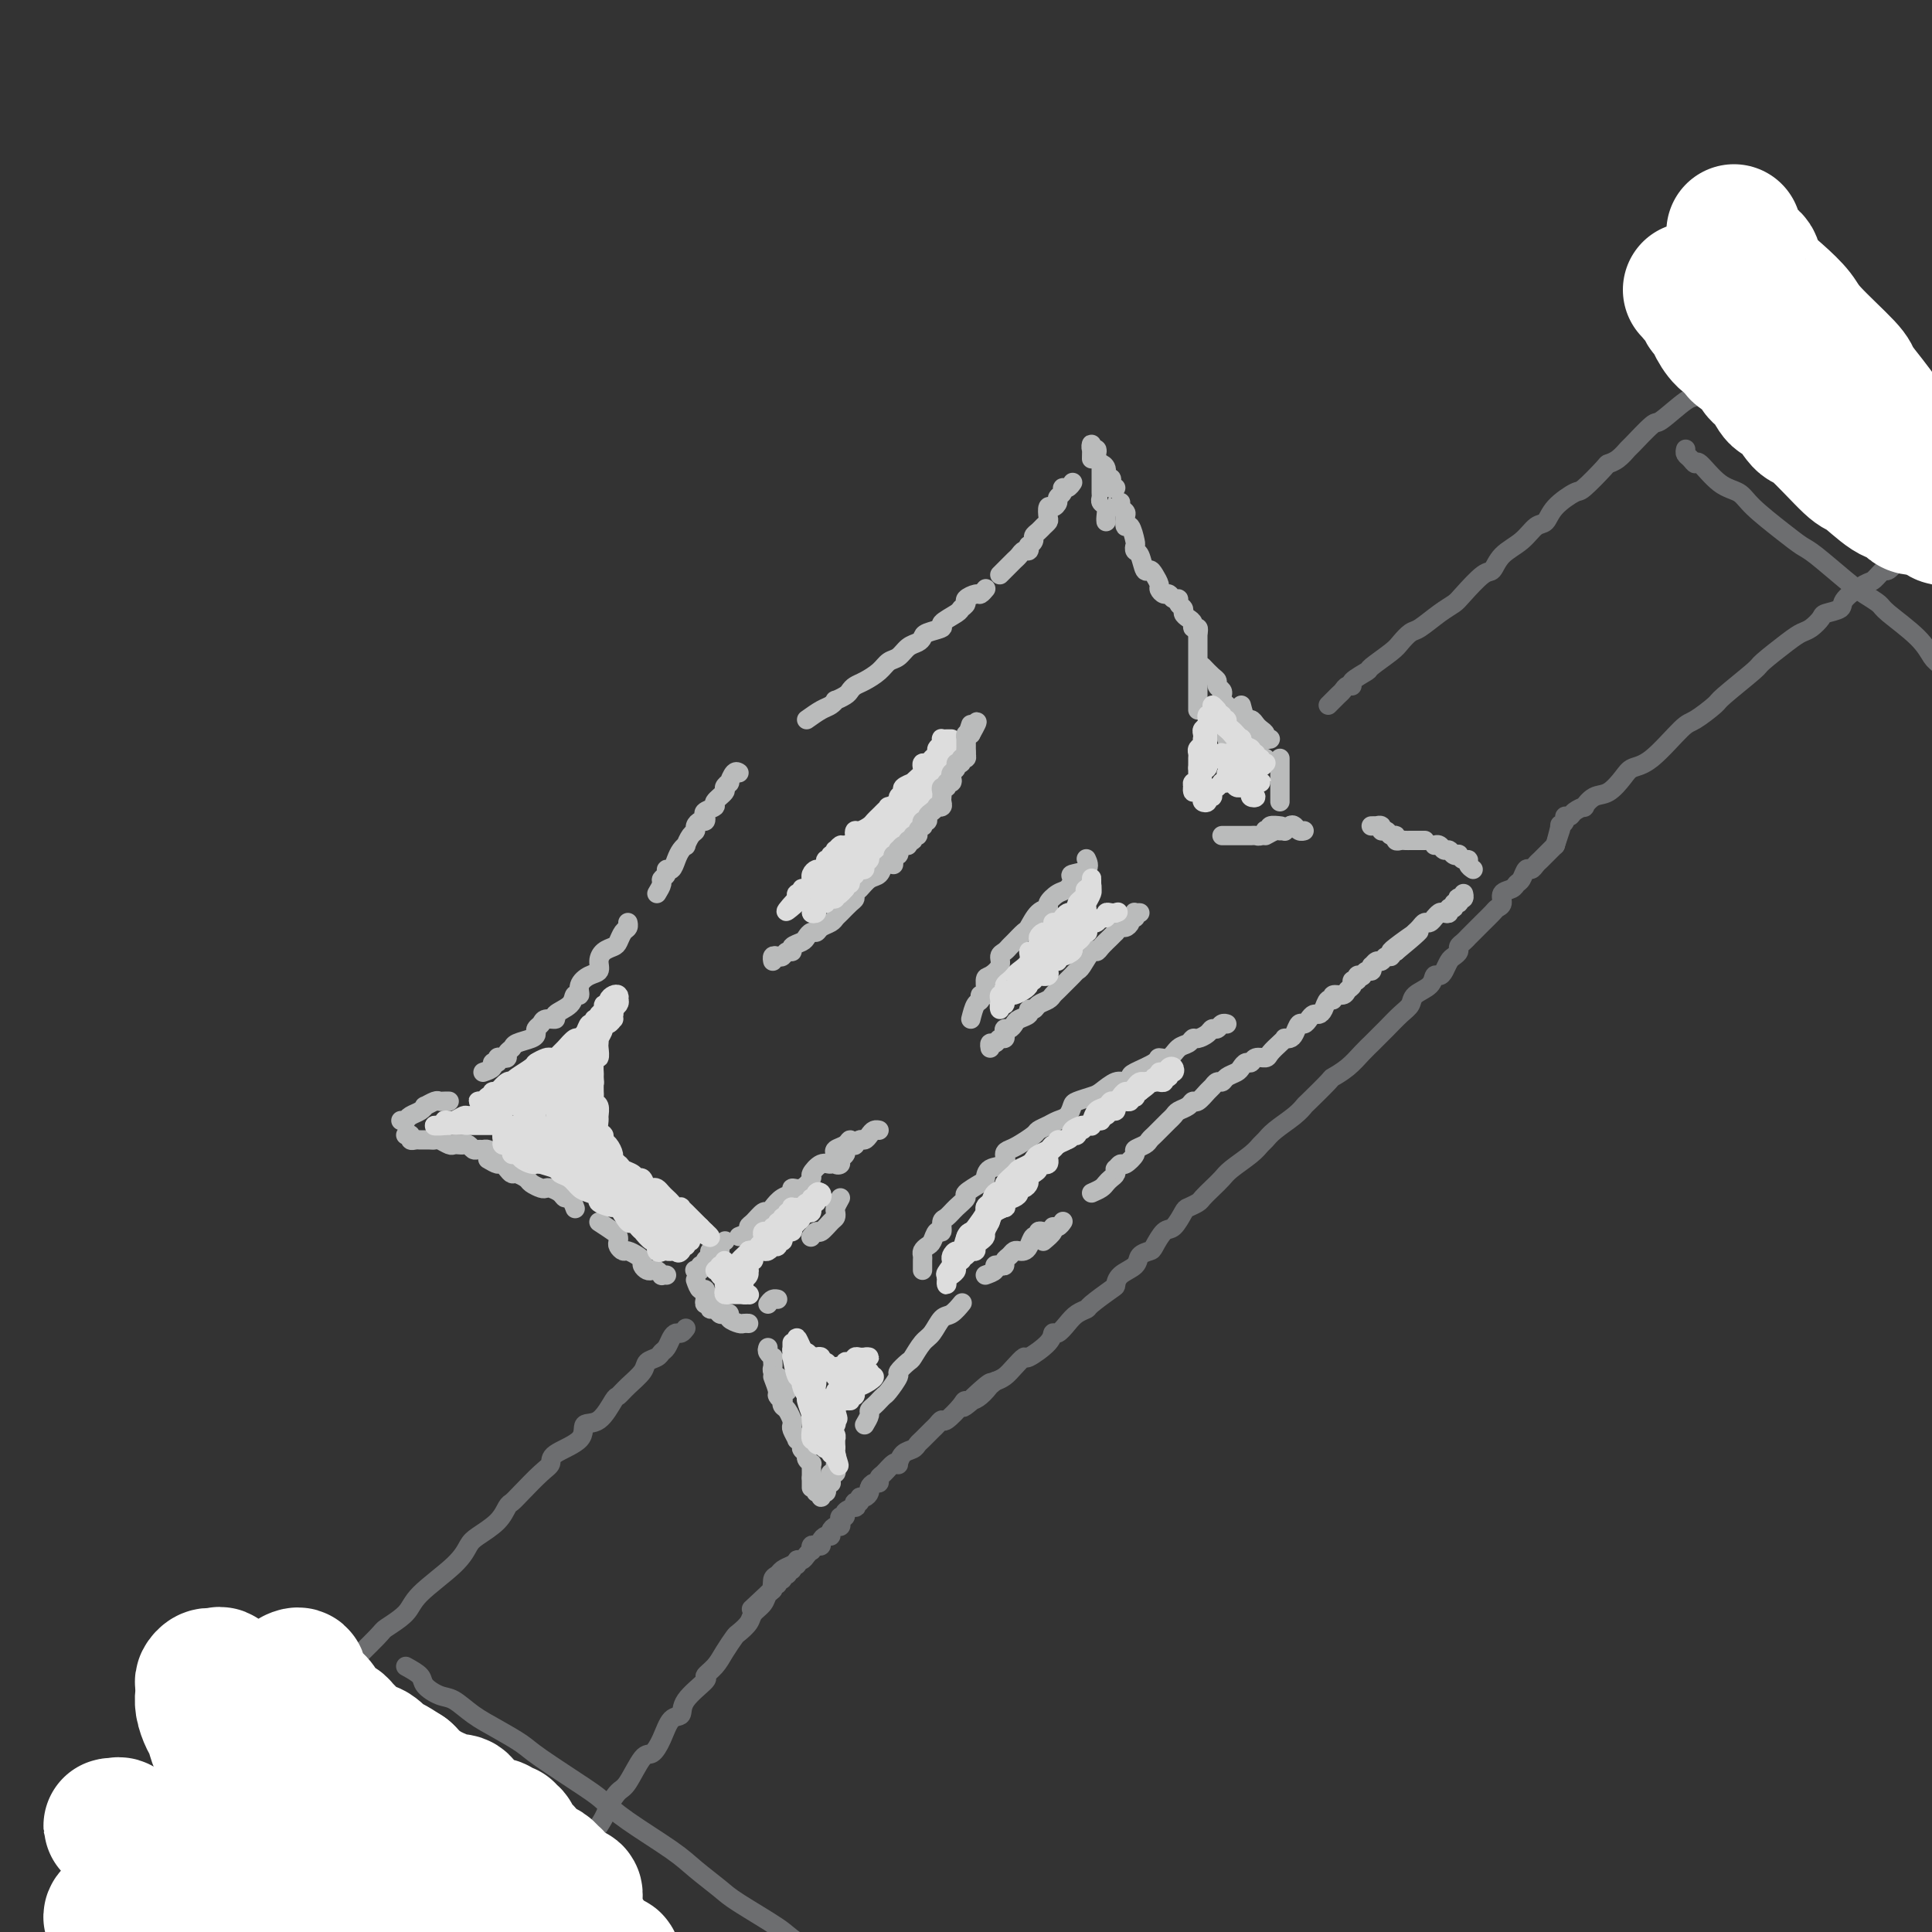 <svg viewBox='0 0 400 400' version='1.1' xmlns='http://www.w3.org/2000/svg' xmlns:xlink='http://www.w3.org/1999/xlink'><rect x="0" y="0" width="400" height="400" fill="#333333" stroke="none"/><g fill='none' stroke='rgb(186,187,187)' stroke-width='4' stroke-linecap='round' stroke-linejoin='round'><path d='M83,232c0.439,-0.025 0.878,-0.049 1,0c0.122,0.049 -0.074,0.172 0,0c0.074,-0.172 0.419,-0.638 1,-1c0.581,-0.362 1.399,-0.619 2,-1c0.601,-0.381 0.987,-0.887 1,-1c0.013,-0.113 -0.347,0.166 0,0c0.347,-0.166 1.399,-0.776 2,-1c0.601,-0.224 0.749,-0.060 1,0c0.251,0.060 0.603,0.016 1,0c0.397,-0.016 0.838,-0.004 1,0c0.162,0.004 0.046,0.001 0,0c-0.046,-0.001 -0.023,-0.001 0,0'/><path d='M100,222c0.877,-0.301 1.754,-0.603 2,-1c0.246,-0.397 -0.140,-0.890 0,-1c0.140,-0.110 0.807,0.164 1,0c0.193,-0.164 -0.088,-0.765 0,-1c0.088,-0.235 0.547,-0.104 1,0c0.453,0.104 0.902,0.183 1,0c0.098,-0.183 -0.156,-0.626 0,-1c0.156,-0.374 0.720,-0.678 1,-1c0.280,-0.322 0.274,-0.663 1,-1c0.726,-0.337 2.182,-0.668 3,-1c0.818,-0.332 0.998,-0.663 1,-1c0.002,-0.337 -0.174,-0.681 0,-1c0.174,-0.319 0.698,-0.613 1,-1c0.302,-0.387 0.381,-0.868 1,-1c0.619,-0.132 1.778,0.085 2,0c0.222,-0.085 -0.492,-0.473 0,-1c0.492,-0.527 2.190,-1.192 3,-2c0.810,-0.808 0.733,-1.760 1,-2c0.267,-0.240 0.880,0.231 1,0c0.120,-0.231 -0.253,-1.165 0,-2c0.253,-0.835 1.132,-1.572 2,-2c0.868,-0.428 1.724,-0.547 2,-1c0.276,-0.453 -0.028,-1.238 0,-2c0.028,-0.762 0.390,-1.499 1,-2c0.610,-0.501 1.470,-0.765 2,-1c0.530,-0.235 0.730,-0.441 1,-1c0.270,-0.559 0.608,-1.469 1,-2c0.392,-0.531 0.836,-0.681 1,-1c0.164,-0.319 0.047,-0.805 0,-1c-0.047,-0.195 -0.023,-0.097 0,0'/><path d='M136,185c0.455,-0.753 0.909,-1.507 1,-2c0.091,-0.493 -0.183,-0.726 0,-1c0.183,-0.274 0.822,-0.587 1,-1c0.178,-0.413 -0.106,-0.924 0,-1c0.106,-0.076 0.602,0.283 1,0c0.398,-0.283 0.698,-1.207 1,-2c0.302,-0.793 0.607,-1.455 1,-2c0.393,-0.545 0.875,-0.972 1,-1c0.125,-0.028 -0.107,0.342 0,0c0.107,-0.342 0.554,-1.397 1,-2c0.446,-0.603 0.891,-0.753 1,-1c0.109,-0.247 -0.116,-0.591 0,-1c0.116,-0.409 0.575,-0.883 1,-1c0.425,-0.117 0.816,0.124 1,0c0.184,-0.124 0.162,-0.615 0,-1c-0.162,-0.385 -0.465,-0.666 0,-1c0.465,-0.334 1.698,-0.721 2,-1c0.302,-0.279 -0.326,-0.451 0,-1c0.326,-0.549 1.607,-1.475 2,-2c0.393,-0.525 -0.101,-0.648 0,-1c0.101,-0.352 0.798,-0.931 1,-1c0.202,-0.069 -0.090,0.373 0,0c0.090,-0.373 0.563,-1.562 1,-2c0.437,-0.438 0.839,-0.125 1,0c0.161,0.125 0.080,0.063 0,0'/><path d='M167,149c1.076,-0.764 2.151,-1.528 3,-2c0.849,-0.472 1.470,-0.651 2,-1c0.530,-0.349 0.967,-0.867 1,-1c0.033,-0.133 -0.340,0.120 0,0c0.340,-0.120 1.393,-0.612 2,-1c0.607,-0.388 0.767,-0.671 1,-1c0.233,-0.329 0.538,-0.703 1,-1c0.462,-0.297 1.082,-0.517 2,-1c0.918,-0.483 2.133,-1.229 3,-2c0.867,-0.771 1.385,-1.569 2,-2c0.615,-0.431 1.328,-0.497 2,-1c0.672,-0.503 1.302,-1.445 2,-2c0.698,-0.555 1.462,-0.725 2,-1c0.538,-0.275 0.848,-0.655 1,-1c0.152,-0.345 0.145,-0.656 1,-1c0.855,-0.344 2.573,-0.722 3,-1c0.427,-0.278 -0.437,-0.455 0,-1c0.437,-0.545 2.177,-1.456 3,-2c0.823,-0.544 0.731,-0.719 1,-1c0.269,-0.281 0.899,-0.667 1,-1c0.101,-0.333 -0.326,-0.611 0,-1c0.326,-0.389 1.407,-0.888 2,-1c0.593,-0.112 0.698,0.162 1,0c0.302,-0.162 0.801,-0.761 1,-1c0.199,-0.239 0.100,-0.120 0,0'/><path d='M207,119c0.756,-0.754 1.513,-1.507 2,-2c0.487,-0.493 0.705,-0.724 1,-1c0.295,-0.276 0.666,-0.595 1,-1c0.334,-0.405 0.629,-0.896 1,-1c0.371,-0.104 0.816,0.179 1,0c0.184,-0.179 0.105,-0.822 0,-1c-0.105,-0.178 -0.236,0.107 0,0c0.236,-0.107 0.837,-0.606 1,-1c0.163,-0.394 -0.114,-0.682 0,-1c0.114,-0.318 0.618,-0.667 1,-1c0.382,-0.333 0.641,-0.649 1,-1c0.359,-0.351 0.818,-0.738 1,-1c0.182,-0.262 0.086,-0.399 0,-1c-0.086,-0.601 -0.163,-1.666 0,-2c0.163,-0.334 0.565,0.064 1,0c0.435,-0.064 0.904,-0.591 1,-1c0.096,-0.409 -0.181,-0.702 0,-1c0.181,-0.298 0.819,-0.602 1,-1c0.181,-0.398 -0.096,-0.890 0,-1c0.096,-0.110 0.564,0.163 1,0c0.436,-0.163 0.839,-0.761 1,-1c0.161,-0.239 0.081,-0.120 0,0'/><path d='M226,95c0.030,-1.388 0.059,-2.776 0,-3c-0.059,-0.224 -0.208,0.714 0,1c0.208,0.286 0.773,-0.082 1,0c0.227,0.082 0.118,0.612 0,1c-0.118,0.388 -0.243,0.634 0,1c0.243,0.366 0.853,0.854 1,1c0.147,0.146 -0.171,-0.049 0,0c0.171,0.049 0.829,0.343 1,1c0.171,0.657 -0.147,1.679 0,2c0.147,0.321 0.758,-0.058 1,0c0.242,0.058 0.117,0.552 0,1c-0.117,0.448 -0.224,0.852 0,1c0.224,0.148 0.778,0.042 1,0c0.222,-0.042 0.111,-0.021 0,0'/><path d='M228,97c-0.001,1.715 -0.001,3.429 0,4c0.001,0.571 0.004,-0.003 0,0c-0.004,0.003 -0.015,0.582 0,1c0.015,0.418 0.057,0.676 0,1c-0.057,0.324 -0.211,0.714 0,1c0.211,0.286 0.789,0.468 1,1c0.211,0.532 0.057,1.412 0,2c-0.057,0.588 -0.016,0.882 0,1c0.016,0.118 0.008,0.059 0,0'/><path d='M232,104c-0.112,0.322 -0.223,0.644 0,1c0.223,0.356 0.782,0.747 1,1c0.218,0.253 0.097,0.368 0,1c-0.097,0.632 -0.170,1.781 0,2c0.170,0.219 0.585,-0.490 1,0c0.415,0.490 0.832,2.181 1,3c0.168,0.819 0.086,0.765 0,1c-0.086,0.235 -0.178,0.758 0,1c0.178,0.242 0.626,0.201 1,1c0.374,0.799 0.674,2.437 1,3c0.326,0.563 0.679,0.050 1,0c0.321,-0.050 0.611,0.364 1,1c0.389,0.636 0.877,1.495 1,2c0.123,0.505 -0.121,0.656 0,1c0.121,0.344 0.606,0.880 1,1c0.394,0.120 0.698,-0.175 1,0c0.302,0.175 0.602,0.820 1,1c0.398,0.180 0.894,-0.106 1,0c0.106,0.106 -0.178,0.606 0,1c0.178,0.394 0.817,0.684 1,1c0.183,0.316 -0.091,0.658 0,1c0.091,0.342 0.546,0.684 1,1c0.454,0.316 0.906,0.607 1,1c0.094,0.393 -0.171,0.890 0,1c0.171,0.110 0.778,-0.166 1,0c0.222,0.166 0.060,0.776 0,1c-0.060,0.224 -0.017,0.064 0,0c0.017,-0.064 0.009,-0.032 0,0'/><path d='M248,131c0.000,0.753 0.000,1.506 0,2c0.000,0.494 0.000,0.728 0,1c-0.000,0.272 0.000,0.583 0,1c0.000,0.417 0.000,0.939 0,1c0.000,0.061 0.000,-0.338 0,0c-0.000,0.338 0.000,1.414 0,2c0.000,0.586 0.000,0.682 0,1c0.000,0.318 0.000,0.857 0,1c-0.000,0.143 0.000,-0.112 0,0c0.000,0.112 -0.000,0.589 0,1c0.000,0.411 0.000,0.754 0,1c0.000,0.246 0.000,0.395 0,1c-0.000,0.605 0.000,1.665 0,2c-0.000,0.335 -0.000,-0.054 0,0c0.000,0.054 0.000,0.553 0,1c0.000,0.447 -0.000,0.842 0,1c0.000,0.158 0.000,0.079 0,0'/><path d='M249,138c0.724,0.756 1.448,1.512 2,2c0.552,0.488 0.932,0.708 1,1c0.068,0.292 -0.175,0.655 0,1c0.175,0.345 0.768,0.671 1,1c0.232,0.329 0.103,0.663 0,1c-0.103,0.337 -0.182,0.679 0,1c0.182,0.321 0.623,0.622 1,1c0.377,0.378 0.689,0.833 1,1c0.311,0.167 0.622,0.045 1,0c0.378,-0.045 0.822,-0.013 1,0c0.178,0.013 0.089,0.006 0,0'/><path d='M257,146c0.334,1.292 0.668,2.584 1,3c0.332,0.416 0.662,-0.042 1,0c0.338,0.042 0.683,0.586 1,1c0.317,0.414 0.607,0.699 1,1c0.393,0.301 0.889,0.617 1,1c0.111,0.383 -0.162,0.834 0,1c0.162,0.166 0.761,0.047 1,0c0.239,-0.047 0.120,-0.024 0,0'/><path d='M265,157c0.000,0.651 0.000,1.302 0,2c0.000,0.698 0.000,1.444 0,2c0.000,0.556 0.000,0.922 0,1c0.000,0.078 0.000,-0.133 0,0c0.000,0.133 0.000,0.610 0,1c0.000,0.390 0.000,0.692 0,1c0.000,0.308 0.000,0.621 0,1c0.000,0.379 0.000,0.822 0,1c0.000,0.178 0.000,0.089 0,0'/><path d='M253,173c1.148,0.000 2.297,0.000 3,0c0.703,-0.000 0.962,-0.000 1,0c0.038,0.000 -0.145,0.001 0,0c0.145,-0.001 0.617,-0.004 1,0c0.383,0.004 0.676,0.015 1,0c0.324,-0.015 0.680,-0.056 1,0c0.320,0.056 0.606,0.207 1,0c0.394,-0.207 0.898,-0.774 1,-1c0.102,-0.226 -0.197,-0.113 0,0c0.197,0.113 0.890,0.226 1,0c0.110,-0.226 -0.362,-0.793 0,-1c0.362,-0.207 1.559,-0.056 2,0c0.441,0.056 0.126,0.016 0,0c-0.126,-0.016 -0.063,-0.008 0,0'/><path d='M262,173c0.764,-0.425 1.528,-0.849 2,-1c0.472,-0.151 0.651,-0.027 1,0c0.349,0.027 0.867,-0.041 1,0c0.133,0.041 -0.118,0.193 0,0c0.118,-0.193 0.606,-0.731 1,-1c0.394,-0.269 0.693,-0.268 1,0c0.307,0.268 0.621,0.803 1,1c0.379,0.197 0.823,0.056 1,0c0.177,-0.056 0.089,-0.028 0,0'/><path d='M235,189c0.000,0.000 0.100,0.100 0.1,0.1'/><path d='M235,189c0.534,-0.009 1.067,-0.017 1,0c-0.067,0.017 -0.735,0.060 -1,0c-0.265,-0.060 -0.127,-0.222 0,0c0.127,0.222 0.241,0.829 0,1c-0.241,0.171 -0.839,-0.094 -1,0c-0.161,0.094 0.115,0.546 0,1c-0.115,0.454 -0.621,0.908 -1,1c-0.379,0.092 -0.630,-0.179 -1,0c-0.370,0.179 -0.859,0.809 -1,1c-0.141,0.191 0.065,-0.057 0,0c-0.065,0.057 -0.402,0.418 -1,1c-0.598,0.582 -1.455,1.385 -2,2c-0.545,0.615 -0.776,1.044 -1,1c-0.224,-0.044 -0.440,-0.560 -1,0c-0.560,0.560 -1.463,2.195 -2,3c-0.537,0.805 -0.707,0.779 -1,1c-0.293,0.221 -0.707,0.689 -1,1c-0.293,0.311 -0.463,0.464 -1,1c-0.537,0.536 -1.439,1.454 -2,2c-0.561,0.546 -0.782,0.720 -1,1c-0.218,0.280 -0.435,0.666 -1,1c-0.565,0.334 -1.479,0.614 -2,1c-0.521,0.386 -0.650,0.877 -1,1c-0.350,0.123 -0.920,-0.121 -1,0c-0.080,0.121 0.329,0.606 0,1c-0.329,0.394 -1.395,0.697 -2,1c-0.605,0.303 -0.750,0.607 -1,1c-0.250,0.393 -0.606,0.875 -1,1c-0.394,0.125 -0.826,-0.106 -1,0c-0.174,0.106 -0.089,0.549 0,1c0.089,0.451 0.181,0.909 0,1c-0.181,0.091 -0.637,-0.186 -1,0c-0.363,0.186 -0.633,0.833 -1,1c-0.367,0.167 -0.829,-0.147 -1,0c-0.171,0.147 -0.049,0.756 0,1c0.049,0.244 0.024,0.122 0,0'/><path d='M201,211c0.301,-1.191 0.602,-2.382 1,-3c0.398,-0.618 0.893,-0.661 1,-1c0.107,-0.339 -0.174,-0.972 0,-1c0.174,-0.028 0.802,0.550 1,0c0.198,-0.550 -0.035,-2.227 0,-3c0.035,-0.773 0.338,-0.641 1,-1c0.662,-0.359 1.682,-1.208 2,-2c0.318,-0.792 -0.065,-1.526 0,-2c0.065,-0.474 0.580,-0.688 1,-1c0.420,-0.312 0.745,-0.721 1,-1c0.255,-0.279 0.440,-0.428 1,-1c0.560,-0.572 1.493,-1.567 2,-2c0.507,-0.433 0.586,-0.305 1,-1c0.414,-0.695 1.161,-2.213 2,-3c0.839,-0.787 1.771,-0.845 2,-1c0.229,-0.155 -0.243,-0.409 0,-1c0.243,-0.591 1.201,-1.519 2,-2c0.799,-0.481 1.440,-0.514 2,-1c0.560,-0.486 1.040,-1.423 1,-2c-0.040,-0.577 -0.598,-0.794 0,-1c0.598,-0.206 2.353,-0.402 3,-1c0.647,-0.598 0.185,-1.600 0,-2c-0.185,-0.400 -0.092,-0.200 0,0'/><path d='M153,256c0.861,-0.323 1.722,-0.646 2,-1c0.278,-0.354 -0.028,-0.738 0,-1c0.028,-0.262 0.391,-0.403 1,-1c0.609,-0.597 1.463,-1.651 2,-2c0.537,-0.349 0.755,0.007 1,0c0.245,-0.007 0.516,-0.378 1,-1c0.484,-0.622 1.181,-1.494 2,-2c0.819,-0.506 1.759,-0.645 2,-1c0.241,-0.355 -0.217,-0.926 0,-1c0.217,-0.074 1.108,0.349 2,0c0.892,-0.349 1.784,-1.470 2,-2c0.216,-0.530 -0.243,-0.471 0,-1c0.243,-0.529 1.188,-1.647 2,-2c0.812,-0.353 1.492,0.061 2,0c0.508,-0.061 0.843,-0.595 1,-1c0.157,-0.405 0.134,-0.680 0,-1c-0.134,-0.320 -0.380,-0.685 0,-1c0.380,-0.315 1.385,-0.579 2,-1c0.615,-0.421 0.840,-1.000 1,-1c0.160,-0.000 0.254,0.578 0,1c-0.254,0.422 -0.856,0.689 -1,1c-0.144,0.311 0.171,0.668 0,1c-0.171,0.332 -0.826,0.640 -1,1c-0.174,0.360 0.134,0.772 0,1c-0.134,0.228 -0.712,0.272 -1,0c-0.288,-0.272 -0.288,-0.860 0,-1c0.288,-0.140 0.865,0.169 1,0c0.135,-0.169 -0.170,-0.816 0,-1c0.170,-0.184 0.815,0.095 1,0c0.185,-0.095 -0.091,-0.565 0,-1c0.091,-0.435 0.549,-0.834 1,-1c0.451,-0.166 0.894,-0.100 1,0c0.106,0.100 -0.127,0.233 0,0c0.127,-0.233 0.612,-0.833 1,-1c0.388,-0.167 0.679,0.099 1,0c0.321,-0.099 0.674,-0.563 1,-1c0.326,-0.437 0.626,-0.849 1,-1c0.374,-0.151 0.821,-0.043 1,0c0.179,0.043 0.089,0.022 0,0'/><path d='M174,248c-0.418,0.759 -0.837,1.518 -1,2c-0.163,0.482 -0.071,0.689 0,1c0.071,0.311 0.120,0.728 0,1c-0.120,0.272 -0.411,0.399 -1,1c-0.589,0.601 -1.478,1.677 -2,2c-0.522,0.323 -0.679,-0.105 -1,0c-0.321,0.105 -0.806,0.744 -1,1c-0.194,0.256 -0.097,0.128 0,0'/><path d='M84,235c0.447,-0.113 0.894,-0.227 1,0c0.106,0.227 -0.130,0.793 0,1c0.130,0.207 0.626,0.055 1,0c0.374,-0.055 0.625,-0.015 1,0c0.375,0.015 0.873,0.003 1,0c0.127,-0.003 -0.117,0.003 0,0c0.117,-0.003 0.595,-0.015 1,0c0.405,0.015 0.739,0.056 1,0c0.261,-0.056 0.451,-0.211 1,0c0.549,0.211 1.456,0.788 2,1c0.544,0.212 0.723,0.061 1,0c0.277,-0.061 0.652,-0.030 1,0c0.348,0.030 0.671,0.061 1,0c0.329,-0.061 0.665,-0.213 1,0c0.335,0.213 0.668,0.792 1,1c0.332,0.208 0.663,0.045 1,0c0.337,-0.045 0.679,0.027 1,0c0.321,-0.027 0.622,-0.151 1,0c0.378,0.151 0.832,0.579 1,1c0.168,0.421 0.048,0.835 0,1c-0.048,0.165 -0.024,0.083 0,0'/><path d='M101,240c0.755,0.444 1.511,0.889 2,1c0.489,0.111 0.712,-0.111 1,0c0.288,0.111 0.639,0.554 1,1c0.361,0.446 0.730,0.894 1,1c0.270,0.106 0.440,-0.129 1,0c0.560,0.129 1.511,0.622 2,1c0.489,0.378 0.516,0.640 1,1c0.484,0.360 1.425,0.819 2,1c0.575,0.181 0.784,0.085 1,0c0.216,-0.085 0.440,-0.159 1,0c0.560,0.159 1.457,0.551 2,1c0.543,0.449 0.733,0.955 1,1c0.267,0.045 0.610,-0.373 1,0c0.390,0.373 0.826,1.535 1,2c0.174,0.465 0.087,0.232 0,0'/><path d='M124,253c1.157,0.757 2.313,1.513 3,2c0.687,0.487 0.904,0.704 1,1c0.096,0.296 0.071,0.671 0,1c-0.071,0.329 -0.187,0.613 0,1c0.187,0.387 0.676,0.877 1,1c0.324,0.123 0.482,-0.121 1,0c0.518,0.121 1.396,0.607 2,1c0.604,0.393 0.935,0.693 1,1c0.065,0.307 -0.136,0.622 0,1c0.136,0.378 0.610,0.819 1,1c0.390,0.181 0.697,0.101 1,0c0.303,-0.101 0.603,-0.223 1,0c0.397,0.223 0.890,0.792 1,1c0.110,0.208 -0.163,0.056 0,0c0.163,-0.056 0.761,-0.016 1,0c0.239,0.016 0.120,0.008 0,0'/><path d='M144,265c0.309,0.875 0.619,1.750 1,2c0.381,0.250 0.835,-0.127 1,0c0.165,0.127 0.043,0.756 0,1c-0.043,0.244 -0.008,0.103 0,0c0.008,-0.103 -0.013,-0.167 0,0c0.013,0.167 0.059,0.566 0,1c-0.059,0.434 -0.223,0.905 0,1c0.223,0.095 0.833,-0.185 1,0c0.167,0.185 -0.109,0.833 0,1c0.109,0.167 0.602,-0.149 1,0c0.398,0.149 0.702,0.762 1,1c0.298,0.238 0.590,0.102 1,0c0.410,-0.102 0.937,-0.171 1,0c0.063,0.171 -0.337,0.582 0,1c0.337,0.418 1.410,0.844 2,1c0.590,0.156 0.697,0.042 1,0c0.303,-0.042 0.801,-0.012 1,0c0.199,0.012 0.100,0.006 0,0'/><path d='M159,279c-0.113,0.303 -0.226,0.606 0,1c0.226,0.394 0.792,0.879 1,1c0.208,0.121 0.060,-0.121 0,0c-0.060,0.121 -0.031,0.606 0,1c0.031,0.394 0.064,0.697 0,1c-0.064,0.303 -0.224,0.606 0,1c0.224,0.394 0.830,0.880 1,1c0.170,0.120 -0.098,-0.125 0,0c0.098,0.125 0.562,0.621 1,1c0.438,0.379 0.849,0.640 1,1c0.151,0.360 0.043,0.817 0,1c-0.043,0.183 -0.022,0.091 0,0'/><path d='M160,285c0.453,1.187 0.905,2.374 1,3c0.095,0.626 -0.168,0.691 0,1c0.168,0.309 0.767,0.861 1,1c0.233,0.139 0.101,-0.135 0,0c-0.101,0.135 -0.170,0.681 0,1c0.170,0.319 0.580,0.413 1,1c0.420,0.587 0.849,1.668 1,2c0.151,0.332 0.025,-0.084 0,0c-0.025,0.084 0.050,0.666 0,1c-0.050,0.334 -0.225,0.418 0,1c0.225,0.582 0.849,1.662 1,2c0.151,0.338 -0.171,-0.064 0,0c0.171,0.064 0.834,0.596 1,1c0.166,0.404 -0.166,0.682 0,1c0.166,0.318 0.829,0.676 1,1c0.171,0.324 -0.150,0.615 0,1c0.150,0.385 0.772,0.864 1,1c0.228,0.136 0.061,-0.070 0,0c-0.061,0.070 -0.016,0.415 0,1c0.016,0.585 0.004,1.411 0,2c-0.004,0.589 -0.001,0.941 0,1c0.001,0.059 0.000,-0.177 0,0c-0.000,0.177 -0.000,0.765 0,1c0.000,0.235 0.000,0.118 0,0'/><path d='M168,306c0.452,0.722 0.905,1.443 1,2c0.095,0.557 -0.167,0.949 0,1c0.167,0.051 0.763,-0.238 1,0c0.237,0.238 0.115,1.002 0,1c-0.115,-0.002 -0.223,-0.771 0,-1c0.223,-0.229 0.778,0.083 1,0c0.222,-0.083 0.112,-0.561 0,-1c-0.112,-0.439 -0.227,-0.840 0,-1c0.227,-0.160 0.797,-0.081 1,0c0.203,0.081 0.040,0.163 0,0c-0.040,-0.163 0.042,-0.569 0,-1c-0.042,-0.431 -0.207,-0.885 0,-1c0.207,-0.115 0.788,0.109 1,0c0.212,-0.109 0.057,-0.551 0,-1c-0.057,-0.449 -0.015,-0.904 0,-1c0.015,-0.096 0.004,0.166 0,0c-0.004,-0.166 -0.001,-0.762 0,-1c0.001,-0.238 0.001,-0.119 0,0'/><path d='M179,295c0.447,-0.756 0.894,-1.513 1,-2c0.106,-0.487 -0.128,-0.706 0,-1c0.128,-0.294 0.617,-0.664 1,-1c0.383,-0.336 0.661,-0.638 1,-1c0.339,-0.362 0.739,-0.784 1,-1c0.261,-0.216 0.384,-0.227 1,-1c0.616,-0.773 1.726,-2.308 2,-3c0.274,-0.692 -0.289,-0.540 0,-1c0.289,-0.460 1.428,-1.532 2,-2c0.572,-0.468 0.575,-0.334 1,-1c0.425,-0.666 1.270,-2.133 2,-3c0.730,-0.867 1.345,-1.133 2,-2c0.655,-0.867 1.351,-2.336 2,-3c0.649,-0.664 1.252,-0.525 2,-1c0.748,-0.475 1.642,-1.564 2,-2c0.358,-0.436 0.179,-0.218 0,0'/><path d='M226,247c0.754,-0.334 1.509,-0.668 2,-1c0.491,-0.332 0.719,-0.662 1,-1c0.281,-0.338 0.614,-0.683 1,-1c0.386,-0.317 0.823,-0.605 1,-1c0.177,-0.395 0.094,-0.897 0,-1c-0.094,-0.103 -0.199,0.194 0,0c0.199,-0.194 0.701,-0.878 1,-1c0.299,-0.122 0.395,0.318 1,0c0.605,-0.318 1.720,-1.395 2,-2c0.280,-0.605 -0.276,-0.740 0,-1c0.276,-0.260 1.383,-0.647 2,-1c0.617,-0.353 0.743,-0.672 1,-1c0.257,-0.328 0.647,-0.665 1,-1c0.353,-0.335 0.671,-0.667 1,-1c0.329,-0.333 0.669,-0.666 1,-1c0.331,-0.334 0.652,-0.668 1,-1c0.348,-0.332 0.722,-0.661 1,-1c0.278,-0.339 0.459,-0.686 1,-1c0.541,-0.314 1.440,-0.595 2,-1c0.560,-0.405 0.780,-0.936 1,-1c0.220,-0.064 0.440,0.337 1,0c0.560,-0.337 1.458,-1.414 2,-2c0.542,-0.586 0.726,-0.682 1,-1c0.274,-0.318 0.637,-0.858 1,-1c0.363,-0.142 0.727,0.116 1,0c0.273,-0.116 0.455,-0.604 1,-1c0.545,-0.396 1.454,-0.698 2,-1c0.546,-0.302 0.728,-0.602 1,-1c0.272,-0.398 0.635,-0.893 1,-1c0.365,-0.107 0.731,0.175 1,0c0.269,-0.175 0.440,-0.807 1,-1c0.560,-0.193 1.508,0.053 2,0c0.492,-0.053 0.527,-0.406 1,-1c0.473,-0.594 1.384,-1.429 2,-2c0.616,-0.571 0.939,-0.879 1,-1c0.061,-0.121 -0.138,-0.056 0,0c0.138,0.056 0.614,0.103 1,0c0.386,-0.103 0.681,-0.357 1,-1c0.319,-0.643 0.663,-1.674 1,-2c0.337,-0.326 0.668,0.055 1,0c0.332,-0.055 0.666,-0.544 1,-1c0.334,-0.456 0.668,-0.877 1,-1c0.332,-0.123 0.661,0.054 1,0c0.339,-0.054 0.686,-0.339 1,-1c0.314,-0.661 0.595,-1.697 1,-2c0.405,-0.303 0.936,0.126 1,0c0.064,-0.126 -0.338,-0.808 0,-1c0.338,-0.192 1.415,0.107 2,0c0.585,-0.107 0.677,-0.621 1,-1c0.323,-0.379 0.875,-0.624 1,-1c0.125,-0.376 -0.177,-0.884 0,-1c0.177,-0.116 0.835,0.161 1,0c0.165,-0.161 -0.162,-0.760 0,-1c0.162,-0.240 0.814,-0.121 1,0c0.186,0.121 -0.095,0.244 0,0c0.095,-0.244 0.564,-0.854 1,-1c0.436,-0.146 0.838,0.172 1,0c0.162,-0.172 0.085,-0.835 0,-1c-0.085,-0.165 -0.176,0.167 0,0c0.176,-0.167 0.621,-0.833 1,-1c0.379,-0.167 0.694,0.165 1,0c0.306,-0.165 0.604,-0.829 1,-1c0.396,-0.171 0.890,0.150 1,0c0.110,-0.150 -0.163,-0.771 0,-1c0.163,-0.229 0.761,-0.065 1,0c0.239,0.065 0.120,0.033 0,0'/><path d='M289,197c9.690,-7.964 2.417,-2.875 0,-1c-2.417,1.875 0.024,0.536 1,0c0.976,-0.536 0.488,-0.268 0,0'/><path d='M293,193c0.331,-0.301 0.662,-0.601 1,-1c0.338,-0.399 0.682,-0.895 1,-1c0.318,-0.105 0.610,0.182 1,0c0.390,-0.182 0.879,-0.832 1,-1c0.121,-0.168 -0.126,0.147 0,0c0.126,-0.147 0.626,-0.756 1,-1c0.374,-0.244 0.621,-0.122 1,0c0.379,0.122 0.890,0.244 1,0c0.110,-0.244 -0.180,-0.854 0,-1c0.180,-0.146 0.832,0.171 1,0c0.168,-0.171 -0.147,-0.829 0,-1c0.147,-0.171 0.757,0.147 1,0c0.243,-0.147 0.117,-0.758 0,-1c-0.117,-0.242 -0.227,-0.117 0,0c0.227,0.117 0.792,0.224 1,0c0.208,-0.224 0.059,-0.778 0,-1c-0.059,-0.222 -0.030,-0.111 0,0'/><path d='M305,180c-0.444,-0.301 -0.889,-0.603 -1,-1c-0.111,-0.397 0.111,-0.890 0,-1c-0.111,-0.110 -0.554,0.163 -1,0c-0.446,-0.163 -0.893,-0.761 -1,-1c-0.107,-0.239 0.126,-0.120 0,0c-0.126,0.120 -0.612,0.243 -1,0c-0.388,-0.243 -0.679,-0.850 -1,-1c-0.321,-0.150 -0.674,0.156 -1,0c-0.326,-0.156 -0.626,-0.773 -1,-1c-0.374,-0.227 -0.821,-0.065 -1,0c-0.179,0.065 -0.089,0.032 0,0'/><path d='M295,174c-0.757,0.001 -1.513,0.001 -2,0c-0.487,-0.001 -0.704,-0.004 -1,0c-0.296,0.004 -0.671,0.016 -1,0c-0.329,-0.016 -0.613,-0.061 -1,0c-0.387,0.061 -0.878,0.228 -1,0c-0.122,-0.228 0.126,-0.849 0,-1c-0.126,-0.151 -0.626,0.170 -1,0c-0.374,-0.170 -0.621,-0.830 -1,-1c-0.379,-0.170 -0.890,0.151 -1,0c-0.110,-0.151 0.181,-0.772 0,-1c-0.181,-0.228 -0.833,-0.061 -1,0c-0.167,0.061 0.151,0.016 0,0c-0.151,-0.016 -0.771,-0.004 -1,0c-0.229,0.004 -0.065,0.001 0,0c0.065,-0.001 0.033,-0.001 0,0'/><path d='M144,263c-0.122,-0.032 -0.244,-0.064 0,0c0.244,0.064 0.854,0.225 1,0c0.146,-0.225 -0.172,-0.835 0,-1c0.172,-0.165 0.835,0.113 1,0c0.165,-0.113 -0.167,-0.619 0,-1c0.167,-0.381 0.833,-0.637 1,-1c0.167,-0.363 -0.167,-0.832 0,-1c0.167,-0.168 0.833,-0.035 1,0c0.167,0.035 -0.165,-0.029 0,0c0.165,0.029 0.828,0.152 1,0c0.172,-0.152 -0.146,-0.579 0,-1c0.146,-0.421 0.756,-0.834 1,-1c0.244,-0.166 0.122,-0.083 0,0'/><path d='M159,270c0.311,-0.422 0.622,-0.844 1,-1c0.378,-0.156 0.822,-0.044 1,0c0.178,0.044 0.089,0.022 0,0'/><path d='M191,263c-0.006,-0.755 -0.013,-1.510 0,-2c0.013,-0.490 0.045,-0.714 0,-1c-0.045,-0.286 -0.166,-0.635 0,-1c0.166,-0.365 0.618,-0.746 1,-1c0.382,-0.254 0.693,-0.382 1,-1c0.307,-0.618 0.609,-1.726 1,-2c0.391,-0.274 0.869,0.288 1,0c0.131,-0.288 -0.087,-1.424 0,-2c0.087,-0.576 0.479,-0.592 1,-1c0.521,-0.408 1.173,-1.207 2,-2c0.827,-0.793 1.830,-1.578 2,-2c0.170,-0.422 -0.493,-0.479 0,-1c0.493,-0.521 2.142,-1.505 3,-2c0.858,-0.495 0.926,-0.500 1,-1c0.074,-0.500 0.154,-1.495 1,-2c0.846,-0.505 2.458,-0.520 3,-1c0.542,-0.480 0.014,-1.424 0,-2c-0.014,-0.576 0.486,-0.784 1,-1c0.514,-0.216 1.044,-0.439 2,-1c0.956,-0.561 2.340,-1.459 3,-2c0.660,-0.541 0.597,-0.726 1,-1c0.403,-0.274 1.272,-0.637 2,-1c0.728,-0.363 1.315,-0.728 2,-1c0.685,-0.272 1.467,-0.453 2,-1c0.533,-0.547 0.818,-1.461 1,-2c0.182,-0.539 0.262,-0.704 1,-1c0.738,-0.296 2.135,-0.724 3,-1c0.865,-0.276 1.198,-0.402 2,-1c0.802,-0.598 2.072,-1.669 3,-2c0.928,-0.331 1.515,0.079 2,0c0.485,-0.079 0.868,-0.646 1,-1c0.132,-0.354 0.013,-0.494 1,-1c0.987,-0.506 3.080,-1.378 4,-2c0.920,-0.622 0.666,-0.994 1,-1c0.334,-0.006 1.254,0.353 2,0c0.746,-0.353 1.317,-1.418 2,-2c0.683,-0.582 1.478,-0.682 2,-1c0.522,-0.318 0.770,-0.855 1,-1c0.230,-0.145 0.443,0.101 1,0c0.557,-0.101 1.459,-0.549 2,-1c0.541,-0.451 0.719,-0.905 1,-1c0.281,-0.095 0.663,0.171 1,0c0.337,-0.171 0.629,-0.777 1,-1c0.371,-0.223 0.820,-0.064 1,0c0.180,0.064 0.090,0.032 0,0'/><path d='M201,150c-0.424,1.322 -0.849,2.644 -1,3c-0.151,0.356 -0.030,-0.255 0,0c0.030,0.255 -0.032,1.376 0,2c0.032,0.624 0.158,0.753 0,1c-0.158,0.247 -0.600,0.613 -1,1c-0.400,0.387 -0.758,0.794 -1,1c-0.242,0.206 -0.366,0.212 -1,1c-0.634,0.788 -1.777,2.358 -2,3c-0.223,0.642 0.473,0.356 0,1c-0.473,0.644 -2.116,2.219 -3,3c-0.884,0.781 -1.011,0.769 -1,1c0.011,0.231 0.158,0.706 0,1c-0.158,0.294 -0.620,0.407 -1,1c-0.380,0.593 -0.676,1.664 -1,2c-0.324,0.336 -0.674,-0.064 -1,0c-0.326,0.064 -0.627,0.592 -1,1c-0.373,0.408 -0.818,0.698 -1,1c-0.182,0.302 -0.100,0.617 0,1c0.100,0.383 0.219,0.834 0,1c-0.219,0.166 -0.777,0.047 -1,0c-0.223,-0.047 -0.112,-0.024 0,0'/><path d='M191,170c-1.290,1.184 -2.579,2.368 -3,3c-0.421,0.632 0.028,0.712 0,1c-0.028,0.288 -0.532,0.784 -1,1c-0.468,0.216 -0.899,0.151 -1,0c-0.101,-0.151 0.128,-0.387 0,0c-0.128,0.387 -0.615,1.398 -1,2c-0.385,0.602 -0.670,0.795 -1,1c-0.330,0.205 -0.705,0.422 -1,1c-0.295,0.578 -0.509,1.517 -1,2c-0.491,0.483 -1.258,0.510 -2,1c-0.742,0.490 -1.459,1.445 -2,2c-0.541,0.555 -0.905,0.712 -1,1c-0.095,0.288 0.078,0.707 0,1c-0.078,0.293 -0.406,0.459 -1,1c-0.594,0.541 -1.455,1.455 -2,2c-0.545,0.545 -0.776,0.720 -1,1c-0.224,0.280 -0.442,0.667 -1,1c-0.558,0.333 -1.458,0.614 -2,1c-0.542,0.386 -0.727,0.877 -1,1c-0.273,0.123 -0.633,-0.121 -1,0c-0.367,0.121 -0.742,0.606 -1,1c-0.258,0.394 -0.398,0.698 -1,1c-0.602,0.302 -1.667,0.603 -2,1c-0.333,0.397 0.065,0.890 0,1c-0.065,0.110 -0.592,-0.163 -1,0c-0.408,0.163 -0.698,0.762 -1,1c-0.302,0.238 -0.617,0.115 -1,0c-0.383,-0.115 -0.834,-0.223 -1,0c-0.166,0.223 -0.047,0.778 0,1c0.047,0.222 0.024,0.111 0,0'/><path d='M204,264c0.867,-0.311 1.734,-0.622 2,-1c0.266,-0.378 -0.069,-0.822 0,-1c0.069,-0.178 0.543,-0.090 1,0c0.457,0.090 0.896,0.182 1,0c0.104,-0.182 -0.127,-0.637 0,-1c0.127,-0.363 0.611,-0.635 1,-1c0.389,-0.365 0.681,-0.824 1,-1c0.319,-0.176 0.664,-0.071 1,0c0.336,0.071 0.664,0.106 1,0c0.336,-0.106 0.681,-0.354 1,-1c0.319,-0.646 0.611,-1.690 1,-2c0.389,-0.310 0.875,0.113 1,0c0.125,-0.113 -0.111,-0.762 0,-1c0.111,-0.238 0.568,-0.064 1,0c0.432,0.064 0.838,0.018 1,0c0.162,-0.018 0.081,-0.009 0,0'/><path d='M216,257c0.868,-0.724 1.735,-1.448 2,-2c0.265,-0.552 -0.073,-0.931 0,-1c0.073,-0.069 0.558,0.174 1,0c0.442,-0.174 0.841,-0.764 1,-1c0.159,-0.236 0.080,-0.118 0,0'/></g>
<g fill='none' stroke='rgb(221,221,221)' stroke-width='4' stroke-linecap='round' stroke-linejoin='round'><path d='M92,233c-0.512,0.000 -1.024,0.000 -1,0c0.024,0.000 0.583,-0.000 1,0c0.417,0.000 0.690,0.000 1,0c0.310,-0.000 0.656,-0.000 1,0c0.344,0.000 0.684,0.000 1,0c0.316,-0.000 0.607,0.000 1,0c0.393,-0.000 0.887,0.000 1,0c0.113,0.000 -0.157,0.000 0,0c0.157,-0.000 0.739,0.000 1,0c0.261,-0.000 0.201,0.000 1,0c0.799,0.000 2.455,0.000 3,0c0.545,0.000 -0.023,0.000 0,0c0.023,-0.000 0.636,0.000 1,0c0.364,0.000 0.478,-0.000 1,0c0.522,0.000 1.451,-0.000 2,0c0.549,0.000 0.719,-0.000 1,0c0.281,0.000 0.675,-0.000 1,0c0.325,0.000 0.582,-0.000 1,0c0.418,0.000 0.998,-0.000 1,0c0.002,0.000 -0.573,-0.000 -1,0c-0.427,0.000 -0.706,-0.000 -1,0c-0.294,0.000 -0.604,-0.000 -1,0c-0.396,0.000 -0.879,-0.000 -1,0c-0.121,0.000 0.121,-0.000 0,0c-0.121,0.000 -0.606,-0.000 -1,0c-0.394,0.000 -0.697,-0.000 -1,0c-0.303,0.000 -0.605,-0.000 -1,0c-0.395,0.000 -0.883,-0.000 -1,0c-0.117,0.000 0.136,-0.000 0,0c-0.136,0.000 -0.663,-0.000 -1,0c-0.337,0.000 -0.486,-0.000 -1,0c-0.514,0.000 -1.395,-0.000 -2,0c-0.605,0.000 -0.935,-0.000 -1,0c-0.065,0.000 0.136,-0.000 0,0c-0.136,0.000 -0.610,-0.000 -1,0c-0.390,0.000 -0.696,-0.000 -1,0c-0.304,0.000 -0.606,-0.000 -1,0c-0.394,0.000 -0.881,-0.000 -1,0c-0.119,0.000 0.128,-0.000 0,0c-0.128,0.000 -0.632,-0.000 -1,0c-0.368,0.000 -0.599,-0.000 -1,0c-0.401,0.000 -0.972,-0.000 -1,0c-0.028,0.000 0.486,0.000 1,0'/><path d='M91,233c-2.541,0.061 0.106,0.214 1,0c0.894,-0.214 0.036,-0.793 0,-1c-0.036,-0.207 0.749,-0.041 1,0c0.251,0.041 -0.031,-0.043 0,0c0.031,0.043 0.374,0.211 1,0c0.626,-0.211 1.535,-0.802 2,-1c0.465,-0.198 0.487,-0.001 1,0c0.513,0.001 1.517,-0.192 2,0c0.483,0.192 0.444,0.770 1,1c0.556,0.230 1.706,0.113 2,0c0.294,-0.113 -0.268,-0.222 0,0c0.268,0.222 1.366,0.777 2,1c0.634,0.223 0.805,0.116 1,0c0.195,-0.116 0.415,-0.242 1,0c0.585,0.242 1.537,0.852 2,1c0.463,0.148 0.439,-0.167 1,0c0.561,0.167 1.707,0.814 2,1c0.293,0.186 -0.268,-0.091 0,0c0.268,0.091 1.366,0.549 2,1c0.634,0.451 0.804,0.894 1,1c0.196,0.106 0.420,-0.126 1,0c0.580,0.126 1.517,0.608 2,1c0.483,0.392 0.510,0.692 1,1c0.490,0.308 1.441,0.622 2,1c0.559,0.378 0.724,0.819 1,1c0.276,0.181 0.663,0.102 1,0c0.337,-0.102 0.623,-0.227 1,0c0.377,0.227 0.844,0.807 1,1c0.156,0.193 -0.001,-0.001 0,0c0.001,0.001 0.159,0.196 0,0c-0.159,-0.196 -0.635,-0.784 -1,-1c-0.365,-0.216 -0.619,-0.062 -1,0c-0.381,0.062 -0.890,0.032 -1,0c-0.110,-0.032 0.179,-0.064 0,0c-0.179,0.064 -0.826,0.225 -1,0c-0.174,-0.225 0.126,-0.834 0,-1c-0.126,-0.166 -0.679,0.113 -1,0c-0.321,-0.113 -0.411,-0.618 -1,-1c-0.589,-0.382 -1.678,-0.641 -2,-1c-0.322,-0.359 0.124,-0.819 0,-1c-0.124,-0.181 -0.819,-0.083 -1,0c-0.181,0.083 0.152,0.151 0,0c-0.152,-0.151 -0.789,-0.521 -1,-1c-0.211,-0.479 0.003,-1.067 0,-1c-0.003,0.067 -0.223,0.790 0,1c0.223,0.210 0.889,-0.095 1,0c0.111,0.095 -0.333,0.588 0,1c0.333,0.412 1.441,0.744 2,1c0.559,0.256 0.567,0.438 1,1c0.433,0.562 1.289,1.506 2,2c0.711,0.494 1.275,0.538 2,1c0.725,0.462 1.612,1.340 2,2c0.388,0.660 0.279,1.101 1,2c0.721,0.899 2.273,2.255 3,3c0.727,0.745 0.629,0.879 1,1c0.371,0.121 1.213,0.229 2,1c0.787,0.771 1.520,2.207 2,3c0.480,0.793 0.706,0.944 1,1c0.294,0.056 0.655,0.016 1,0c0.345,-0.016 0.672,-0.008 1,0'/><path d='M136,255c3.163,3.080 0.071,0.780 -1,0c-1.071,-0.780 -0.122,-0.040 0,0c0.122,0.040 -0.582,-0.620 -1,-1c-0.418,-0.380 -0.548,-0.481 -1,-1c-0.452,-0.519 -1.226,-1.457 -2,-2c-0.774,-0.543 -1.548,-0.693 -2,-1c-0.452,-0.307 -0.582,-0.772 -1,-1c-0.418,-0.228 -1.124,-0.219 -2,-1c-0.876,-0.781 -1.923,-2.352 -3,-3c-1.077,-0.648 -2.186,-0.372 -3,-1c-0.814,-0.628 -1.335,-2.158 -2,-3c-0.665,-0.842 -1.475,-0.995 -2,-1c-0.525,-0.005 -0.767,0.139 -1,0c-0.233,-0.139 -0.458,-0.559 -1,-1c-0.542,-0.441 -1.402,-0.903 -2,-1c-0.598,-0.097 -0.933,0.170 -1,0c-0.067,-0.170 0.133,-0.777 0,-1c-0.133,-0.223 -0.600,-0.063 -1,0c-0.400,0.063 -0.733,0.027 -1,0c-0.267,-0.027 -0.468,-0.047 -1,0c-0.532,0.047 -1.396,0.159 -2,0c-0.604,-0.159 -0.947,-0.589 -1,-1c-0.053,-0.411 0.185,-0.804 0,-1c-0.185,-0.196 -0.792,-0.197 -1,0c-0.208,0.197 -0.017,0.591 0,1c0.017,0.409 -0.140,0.831 0,1c0.140,0.169 0.577,0.083 1,0c0.423,-0.083 0.833,-0.163 1,0c0.167,0.163 0.090,0.569 0,1c-0.090,0.431 -0.192,0.886 0,1c0.192,0.114 0.678,-0.113 1,0c0.322,0.113 0.482,0.566 1,1c0.518,0.434 1.396,0.849 2,1c0.604,0.151 0.935,0.040 1,0c0.065,-0.040 -0.137,-0.007 0,0c0.137,0.007 0.614,-0.012 1,0c0.386,0.012 0.680,0.056 1,0c0.320,-0.056 0.665,-0.211 1,0c0.335,0.211 0.662,0.788 1,1c0.338,0.212 0.689,0.058 1,0c0.311,-0.058 0.582,-0.019 1,0c0.418,0.019 0.984,0.019 1,0c0.016,-0.019 -0.516,-0.057 -1,0c-0.484,0.057 -0.920,0.207 -1,0c-0.080,-0.207 0.195,-0.772 0,-1c-0.195,-0.228 -0.862,-0.118 -1,0c-0.138,0.118 0.252,0.243 0,0c-0.252,-0.243 -1.146,-0.853 -2,-1c-0.854,-0.147 -1.669,0.171 -2,0c-0.331,-0.171 -0.177,-0.830 0,-1c0.177,-0.170 0.377,0.150 0,0c-0.377,-0.150 -1.332,-0.771 -2,-1c-0.668,-0.229 -1.048,-0.065 -1,0c0.048,0.065 0.524,0.033 1,0'/><path d='M109,238c-1.073,-0.380 0.245,0.672 1,1c0.755,0.328 0.947,-0.066 1,0c0.053,0.066 -0.032,0.594 0,1c0.032,0.406 0.183,0.690 1,1c0.817,0.310 2.301,0.646 3,1c0.699,0.354 0.612,0.725 1,1c0.388,0.275 1.250,0.455 2,1c0.750,0.545 1.389,1.457 2,2c0.611,0.543 1.195,0.717 2,1c0.805,0.283 1.830,0.676 2,1c0.170,0.324 -0.515,0.580 0,1c0.515,0.420 2.232,1.005 3,1c0.768,-0.005 0.588,-0.600 1,0c0.412,0.600 1.415,2.393 2,3c0.585,0.607 0.752,0.027 1,0c0.248,-0.027 0.578,0.499 1,1c0.422,0.501 0.935,0.979 1,1c0.065,0.021 -0.317,-0.414 0,0c0.317,0.414 1.335,1.677 2,2c0.665,0.323 0.978,-0.296 1,0c0.022,0.296 -0.247,1.506 0,2c0.247,0.494 1.009,0.273 1,0c-0.009,-0.273 -0.790,-0.598 -1,-1c-0.210,-0.402 0.151,-0.881 0,-1c-0.151,-0.119 -0.814,0.123 -1,0c-0.186,-0.123 0.106,-0.609 0,-1c-0.106,-0.391 -0.609,-0.687 -1,-1c-0.391,-0.313 -0.669,-0.643 -1,-1c-0.331,-0.357 -0.716,-0.740 -1,-1c-0.284,-0.260 -0.467,-0.398 -1,-1c-0.533,-0.602 -1.416,-1.669 -2,-2c-0.584,-0.331 -0.871,0.073 -1,0c-0.129,-0.073 -0.102,-0.623 0,-1c0.102,-0.377 0.278,-0.581 0,-1c-0.278,-0.419 -1.010,-1.052 -1,-1c0.010,0.052 0.762,0.788 1,1c0.238,0.212 -0.040,-0.099 0,0c0.040,0.099 0.396,0.607 1,1c0.604,0.393 1.457,0.669 2,1c0.543,0.331 0.776,0.716 1,1c0.224,0.284 0.437,0.467 1,1c0.563,0.533 1.475,1.416 2,2c0.525,0.584 0.664,0.871 1,1c0.336,0.129 0.871,0.102 1,0c0.129,-0.102 -0.147,-0.279 0,0c0.147,0.279 0.716,1.015 1,1c0.284,-0.015 0.285,-0.781 0,-1c-0.285,-0.219 -0.854,0.110 -1,0c-0.146,-0.110 0.130,-0.658 0,-1c-0.130,-0.342 -0.667,-0.476 -1,-1c-0.333,-0.524 -0.461,-1.437 -1,-2c-0.539,-0.563 -1.489,-0.777 -2,-1c-0.511,-0.223 -0.584,-0.455 -1,-1c-0.416,-0.545 -1.176,-1.403 -2,-2c-0.824,-0.597 -1.713,-0.934 -2,-1c-0.287,-0.066 0.028,0.140 0,0c-0.028,-0.140 -0.399,-0.625 -1,-1c-0.601,-0.375 -1.431,-0.639 -2,-1c-0.569,-0.361 -0.877,-0.817 -1,-1c-0.123,-0.183 -0.062,-0.091 0,0'/><path d='M124,243c-1.925,-1.528 -0.737,-0.349 0,0c0.737,0.349 1.023,-0.131 1,0c-0.023,0.131 -0.353,0.872 0,1c0.353,0.128 1.390,-0.356 2,0c0.610,0.356 0.792,1.552 1,2c0.208,0.448 0.441,0.148 1,0c0.559,-0.148 1.445,-0.145 2,0c0.555,0.145 0.780,0.430 1,1c0.220,0.570 0.436,1.425 1,2c0.564,0.575 1.475,0.871 2,1c0.525,0.129 0.665,0.091 1,0c0.335,-0.091 0.864,-0.236 1,0c0.136,0.236 -0.122,0.851 0,1c0.122,0.149 0.625,-0.169 1,0c0.375,0.169 0.623,0.826 1,1c0.377,0.174 0.883,-0.135 1,0c0.117,0.135 -0.154,0.713 0,1c0.154,0.287 0.732,0.283 1,0c0.268,-0.283 0.227,-0.846 0,-1c-0.227,-0.154 -0.638,0.099 -1,0c-0.362,-0.099 -0.675,-0.551 -1,-1c-0.325,-0.449 -0.664,-0.894 -1,-1c-0.336,-0.106 -0.670,0.126 -1,0c-0.330,-0.126 -0.655,-0.611 -1,-1c-0.345,-0.389 -0.708,-0.681 -1,-1c-0.292,-0.319 -0.512,-0.667 -1,-1c-0.488,-0.333 -1.244,-0.653 -2,-1c-0.756,-0.347 -1.512,-0.720 -2,-1c-0.488,-0.280 -0.708,-0.468 -1,-1c-0.292,-0.532 -0.657,-1.410 -1,-2c-0.343,-0.590 -0.666,-0.894 -1,-1c-0.334,-0.106 -0.681,-0.015 -1,0c-0.319,0.015 -0.610,-0.048 -1,0c-0.390,0.048 -0.878,0.205 -1,0c-0.122,-0.205 0.121,-0.772 0,-1c-0.121,-0.228 -0.606,-0.118 -1,0c-0.394,0.118 -0.697,0.243 -1,0c-0.303,-0.243 -0.606,-0.853 -1,-1c-0.394,-0.147 -0.879,0.171 -1,0c-0.121,-0.171 0.122,-0.830 0,-1c-0.122,-0.170 -0.610,0.150 -1,0c-0.390,-0.150 -0.682,-0.771 -1,-1c-0.318,-0.229 -0.662,-0.065 -1,0c-0.338,0.065 -0.669,0.033 -1,0'/><path d='M116,237c-1.524,-0.619 0.164,-0.167 1,0c0.836,0.167 0.818,0.047 1,0c0.182,-0.047 0.564,-0.023 1,0c0.436,0.023 0.925,0.044 1,0c0.075,-0.044 -0.264,-0.153 0,0c0.264,0.153 1.130,0.567 2,1c0.870,0.433 1.743,0.886 2,1c0.257,0.114 -0.101,-0.110 0,0c0.101,0.110 0.661,0.554 1,1c0.339,0.446 0.458,0.894 1,1c0.542,0.106 1.507,-0.131 2,0c0.493,0.131 0.513,0.631 1,1c0.487,0.369 1.440,0.607 2,1c0.560,0.393 0.727,0.942 1,1c0.273,0.058 0.650,-0.374 1,0c0.350,0.374 0.671,1.553 1,2c0.329,0.447 0.666,0.161 1,0c0.334,-0.161 0.667,-0.197 1,0c0.333,0.197 0.668,0.627 1,1c0.332,0.373 0.662,0.687 1,1c0.338,0.313 0.683,0.623 1,1c0.317,0.377 0.607,0.819 1,1c0.393,0.181 0.890,0.101 1,0c0.110,-0.101 -0.168,-0.224 0,0c0.168,0.224 0.780,0.795 1,1c0.220,0.205 0.048,0.044 0,0c-0.048,-0.044 0.028,0.029 0,0c-0.028,-0.029 -0.162,-0.162 0,0c0.162,0.162 0.618,0.618 1,1c0.382,0.382 0.691,0.691 1,1c0.309,0.309 0.619,0.619 1,1c0.381,0.381 0.833,0.833 1,1c0.167,0.167 0.048,0.048 0,0c-0.048,-0.048 -0.024,-0.024 0,0'/><path d='M146,255c2.545,2.226 -0.092,0.792 -1,0c-0.908,-0.792 -0.085,-0.940 0,-1c0.085,-0.060 -0.566,-0.030 -1,0c-0.434,0.030 -0.651,0.061 -1,0c-0.349,-0.061 -0.830,-0.214 -1,0c-0.170,0.214 -0.030,0.793 0,1c0.030,0.207 -0.048,0.040 0,0c0.048,-0.040 0.224,0.046 0,0c-0.224,-0.046 -0.848,-0.223 -1,0c-0.152,0.223 0.169,0.847 0,1c-0.169,0.153 -0.829,-0.165 -1,0c-0.171,0.165 0.145,0.815 0,1c-0.145,0.185 -0.753,-0.093 -1,0c-0.247,0.093 -0.134,0.557 0,1c0.134,0.443 0.288,0.865 0,1c-0.288,0.135 -1.017,-0.015 -1,0c0.017,0.015 0.779,0.196 1,0c0.221,-0.196 -0.100,-0.771 0,-1c0.100,-0.229 0.620,-0.114 1,0c0.380,0.114 0.620,0.227 1,0c0.380,-0.227 0.900,-0.794 1,-1c0.100,-0.206 -0.221,-0.051 0,0c0.221,0.051 0.983,-0.001 1,0c0.017,0.001 -0.712,0.057 -1,0c-0.288,-0.057 -0.134,-0.225 0,0c0.134,0.225 0.249,0.845 0,1c-0.249,0.155 -0.860,-0.154 -1,0c-0.140,0.154 0.193,0.772 0,1c-0.193,0.228 -0.912,0.065 -1,0c-0.088,-0.065 0.456,-0.033 1,0'/><path d='M141,259c-0.533,0.778 -0.867,0.222 -1,0c-0.133,-0.222 -0.067,-0.111 0,0'/><path d='M151,262c-0.708,0.423 -1.415,0.846 -2,1c-0.585,0.154 -1.046,0.037 -1,0c0.046,-0.037 0.600,0.004 1,0c0.400,-0.004 0.646,-0.053 1,0c0.354,0.053 0.816,0.207 1,0c0.184,-0.207 0.091,-0.776 0,-1c-0.091,-0.224 -0.178,-0.102 0,0c0.178,0.102 0.621,0.185 1,0c0.379,-0.185 0.693,-0.638 1,-1c0.307,-0.362 0.607,-0.633 1,-1c0.393,-0.367 0.879,-0.831 1,-1c0.121,-0.169 -0.123,-0.044 0,0c0.123,0.044 0.611,0.008 1,0c0.389,-0.008 0.677,0.012 1,0c0.323,-0.012 0.679,-0.055 1,0c0.321,0.055 0.607,0.207 1,0c0.393,-0.207 0.894,-0.773 1,-1c0.106,-0.227 -0.181,-0.116 0,0c0.181,0.116 0.832,0.238 1,0c0.168,-0.238 -0.147,-0.834 0,-1c0.147,-0.166 0.756,0.099 1,0c0.244,-0.099 0.122,-0.562 0,-1c-0.122,-0.438 -0.243,-0.852 0,-1c0.243,-0.148 0.849,-0.029 1,0c0.151,0.029 -0.152,-0.031 0,0c0.152,0.031 0.758,0.152 1,0c0.242,-0.152 0.121,-0.576 0,-1'/><path d='M164,254c2.432,-1.631 0.511,-1.208 0,-1c-0.511,0.208 0.389,0.200 1,0c0.611,-0.200 0.934,-0.593 1,-1c0.066,-0.407 -0.126,-0.827 0,-1c0.126,-0.173 0.570,-0.098 1,0c0.430,0.098 0.846,0.218 1,0c0.154,-0.218 0.045,-0.775 0,-1c-0.045,-0.225 -0.027,-0.117 0,0c0.027,0.117 0.063,0.243 0,0c-0.063,-0.243 -0.226,-0.853 0,-1c0.226,-0.147 0.842,0.171 1,0c0.158,-0.171 -0.143,-0.829 0,-1c0.143,-0.171 0.731,0.146 1,0c0.269,-0.146 0.220,-0.756 0,-1c-0.220,-0.244 -0.610,-0.122 -1,0'/><path d='M169,247c0.838,-0.839 0.432,0.564 0,1c-0.432,0.436 -0.889,-0.093 -1,0c-0.111,0.093 0.124,0.810 0,1c-0.124,0.190 -0.608,-0.146 -1,0c-0.392,0.146 -0.692,0.775 -1,1c-0.308,0.225 -0.622,0.045 -1,0c-0.378,-0.045 -0.818,0.045 -1,0c-0.182,-0.045 -0.105,-0.223 0,0c0.105,0.223 0.240,0.848 0,1c-0.240,0.152 -0.853,-0.171 -1,0c-0.147,0.171 0.172,0.834 0,1c-0.172,0.166 -0.835,-0.167 -1,0c-0.165,0.167 0.167,0.833 0,1c-0.167,0.167 -0.833,-0.166 -1,0c-0.167,0.166 0.167,0.829 0,1c-0.167,0.171 -0.833,-0.151 -1,0c-0.167,0.151 0.165,0.776 0,1c-0.165,0.224 -0.828,0.049 -1,0c-0.172,-0.049 0.146,0.028 0,0c-0.146,-0.028 -0.756,-0.161 -1,0c-0.244,0.161 -0.122,0.618 0,1c0.122,0.382 0.244,0.691 0,1c-0.244,0.309 -0.854,0.618 -1,1c-0.146,0.382 0.171,0.837 0,1c-0.171,0.163 -0.830,0.034 -1,0c-0.170,-0.034 0.151,0.029 0,0c-0.151,-0.029 -0.772,-0.149 -1,0c-0.228,0.149 -0.061,0.565 0,1c0.061,0.435 0.018,0.887 0,1c-0.018,0.113 -0.009,-0.114 0,0c0.009,0.114 0.018,0.570 0,1c-0.018,0.430 -0.061,0.836 0,1c0.061,0.164 0.228,0.087 0,0c-0.228,-0.087 -0.849,-0.182 -1,0c-0.151,0.182 0.169,0.642 0,1c-0.169,0.358 -0.827,0.615 -1,1c-0.173,0.385 0.138,0.899 0,1c-0.138,0.101 -0.727,-0.210 -1,0c-0.273,0.210 -0.231,0.942 0,1c0.231,0.058 0.650,-0.558 1,-1c0.350,-0.442 0.630,-0.710 1,-1c0.370,-0.290 0.831,-0.604 1,-1c0.169,-0.396 0.045,-0.876 0,-1c-0.045,-0.124 -0.013,0.107 0,0c0.013,-0.107 0.006,-0.554 0,-1'/><path d='M155,262c0.399,-0.857 -0.103,-0.999 0,-1c0.103,-0.001 0.812,0.139 1,0c0.188,-0.139 -0.145,-0.555 0,-1c0.145,-0.445 0.768,-0.918 1,-1c0.232,-0.082 0.072,0.226 0,0c-0.072,-0.226 -0.058,-0.985 0,-1c0.058,-0.015 0.159,0.713 0,1c-0.159,0.287 -0.579,0.132 -1,0c-0.421,-0.132 -0.844,-0.242 -1,0c-0.156,0.242 -0.046,0.834 0,1c0.046,0.166 0.026,-0.095 0,0c-0.026,0.095 -0.060,0.547 0,1c0.060,0.453 0.212,0.909 0,1c-0.212,0.091 -0.789,-0.183 -1,0c-0.211,0.183 -0.057,0.823 0,1c0.057,0.177 0.015,-0.107 0,0c-0.015,0.107 -0.005,0.607 0,1c0.005,0.393 0.005,0.680 0,1c-0.005,0.320 -0.015,0.674 0,1c0.015,0.326 0.057,0.623 0,1c-0.057,0.377 -0.212,0.833 0,1c0.212,0.167 0.790,0.046 1,0c0.210,-0.046 0.051,-0.015 0,0c-0.051,0.015 0.007,0.014 0,0c-0.007,-0.014 -0.079,-0.042 0,0c0.079,0.042 0.308,0.155 0,0c-0.308,-0.155 -1.154,-0.577 -2,-1'/><path d='M153,267c-0.780,1.297 -0.730,0.541 -1,0c-0.270,-0.541 -0.861,-0.866 -1,-1c-0.139,-0.134 0.173,-0.079 0,0c-0.173,0.079 -0.831,0.180 -1,0c-0.169,-0.180 0.150,-0.641 0,-1c-0.150,-0.359 -0.768,-0.617 -1,-1c-0.232,-0.383 -0.076,-0.892 0,-1c0.076,-0.108 0.073,0.184 0,0c-0.073,-0.184 -0.216,-0.844 0,-1c0.216,-0.156 0.790,0.191 1,0c0.210,-0.191 0.056,-0.920 0,-1c-0.056,-0.080 -0.015,0.489 0,1c0.015,0.511 0.004,0.963 0,1c-0.004,0.037 -0.002,-0.340 0,0c0.002,0.340 0.005,1.398 0,2c-0.005,0.602 -0.016,0.750 0,1c0.016,0.250 0.060,0.603 0,1c-0.060,0.397 -0.224,0.838 0,1c0.224,0.162 0.834,0.043 1,0c0.166,-0.043 -0.113,-0.012 0,0c0.113,0.012 0.618,0.003 1,0c0.382,-0.003 0.641,-0.001 1,0c0.359,0.001 0.817,0.000 1,0c0.183,-0.000 0.092,-0.000 0,0'/><path d='M166,279c-0.422,-0.934 -0.845,-1.868 -1,-2c-0.155,-0.132 -0.043,0.537 0,1c0.043,0.463 0.015,0.718 0,1c-0.015,0.282 -0.018,0.589 0,1c0.018,0.411 0.056,0.925 0,1c-0.056,0.075 -0.207,-0.288 0,0c0.207,0.288 0.772,1.228 1,2c0.228,0.772 0.117,1.375 0,2c-0.117,0.625 -0.242,1.270 0,2c0.242,0.730 0.849,1.544 1,2c0.151,0.456 -0.156,0.555 0,1c0.156,0.445 0.773,1.237 1,2c0.227,0.763 0.065,1.497 0,2c-0.065,0.503 -0.031,0.775 0,1c0.031,0.225 0.060,0.404 0,1c-0.060,0.596 -0.208,1.611 0,2c0.208,0.389 0.774,0.153 1,0c0.226,-0.153 0.114,-0.222 0,0c-0.114,0.222 -0.230,0.736 0,1c0.230,0.264 0.808,0.278 1,0c0.192,-0.278 0.000,-0.849 0,-1c-0.000,-0.151 0.192,0.116 0,0c-0.192,-0.116 -0.769,-0.616 -1,-1c-0.231,-0.384 -0.115,-0.652 0,-1c0.115,-0.348 0.228,-0.775 0,-1c-0.228,-0.225 -0.796,-0.248 -1,-1c-0.204,-0.752 -0.045,-2.231 0,-3c0.045,-0.769 -0.026,-0.826 0,-1c0.026,-0.174 0.148,-0.465 0,-1c-0.148,-0.535 -0.565,-1.313 -1,-2c-0.435,-0.687 -0.887,-1.283 -1,-2c-0.113,-0.717 0.113,-1.556 0,-2c-0.113,-0.444 -0.566,-0.494 -1,-1c-0.434,-0.506 -0.848,-1.468 -1,-2c-0.152,-0.532 -0.040,-0.635 0,-1c0.040,-0.365 0.010,-0.992 0,-1c-0.010,-0.008 -0.000,0.602 0,1c0.000,0.398 -0.010,0.585 0,1c0.010,0.415 0.040,1.059 0,1c-0.040,-0.059 -0.150,-0.821 0,0c0.150,0.821 0.561,3.226 1,4c0.439,0.774 0.906,-0.083 1,0c0.094,0.083 -0.186,1.105 0,2c0.186,0.895 0.837,1.662 1,2c0.163,0.338 -0.163,0.249 0,1c0.163,0.751 0.814,2.344 1,3c0.186,0.656 -0.095,0.375 0,1c0.095,0.625 0.564,2.158 1,3c0.436,0.842 0.839,0.995 1,1c0.161,0.005 0.081,-0.138 0,0c-0.081,0.138 -0.162,0.558 0,1c0.162,0.442 0.565,0.906 1,1c0.435,0.094 0.900,-0.181 1,0c0.100,0.181 -0.165,0.818 0,1c0.165,0.182 0.762,-0.091 1,0c0.238,0.091 0.119,0.545 0,1'/><path d='M173,302c1.392,3.226 0.373,0.291 0,-1c-0.373,-1.291 -0.099,-0.937 0,-1c0.099,-0.063 0.023,-0.542 0,-1c-0.023,-0.458 0.008,-0.896 0,-1c-0.008,-0.104 -0.054,0.126 0,0c0.054,-0.126 0.207,-0.607 0,-1c-0.207,-0.393 -0.773,-0.698 -1,-1c-0.227,-0.302 -0.116,-0.600 0,-1c0.116,-0.400 0.237,-0.903 0,-1c-0.237,-0.097 -0.833,0.213 -1,0c-0.167,-0.213 0.095,-0.950 0,-1c-0.095,-0.050 -0.547,0.587 -1,0c-0.453,-0.587 -0.906,-2.398 -1,-3c-0.094,-0.602 0.172,0.006 0,0c-0.172,-0.006 -0.782,-0.627 -1,-1c-0.218,-0.373 -0.044,-0.499 0,-1c0.044,-0.501 -0.041,-1.377 0,-2c0.041,-0.623 0.207,-0.994 0,-1c-0.207,-0.006 -0.787,0.354 -1,0c-0.213,-0.354 -0.058,-1.420 0,-2c0.058,-0.580 0.019,-0.674 0,-1c-0.019,-0.326 -0.019,-0.886 0,-1c0.019,-0.114 0.058,0.217 0,0c-0.058,-0.217 -0.212,-0.983 0,-1c0.212,-0.017 0.789,0.717 1,1c0.211,0.283 0.057,0.117 0,0c-0.057,-0.117 -0.016,-0.185 0,0c0.016,0.185 0.008,0.622 0,1c-0.008,0.378 -0.016,0.697 0,1c0.016,0.303 0.056,0.591 0,1c-0.056,0.409 -0.207,0.941 0,1c0.207,0.059 0.772,-0.354 1,0c0.228,0.354 0.118,1.475 0,2c-0.118,0.525 -0.243,0.455 0,1c0.243,0.545 0.854,1.705 1,2c0.146,0.295 -0.172,-0.276 0,0c0.172,0.276 0.834,1.399 1,2c0.166,0.601 -0.166,0.679 0,1c0.166,0.321 0.829,0.885 1,1c0.171,0.115 -0.150,-0.221 0,0c0.150,0.221 0.772,0.997 1,1c0.228,0.003 0.061,-0.769 0,-1c-0.061,-0.231 -0.018,0.077 0,0c0.018,-0.077 0.009,-0.538 0,-1'/><path d='M173,293c0.928,1.829 0.249,-0.098 0,-1c-0.249,-0.902 -0.067,-0.778 0,-1c0.067,-0.222 0.018,-0.791 0,-1c-0.018,-0.209 -0.005,-0.060 0,0c0.005,0.060 0.003,0.030 0,0'/><path d='M200,259c-0.536,0.015 -1.073,0.029 -1,0c0.073,-0.029 0.754,-0.103 1,0c0.246,0.103 0.055,0.383 0,0c-0.055,-0.383 0.027,-1.430 0,-2c-0.027,-0.570 -0.161,-0.662 0,-1c0.161,-0.338 0.617,-0.921 1,-1c0.383,-0.079 0.695,0.345 1,0c0.305,-0.345 0.605,-1.458 1,-2c0.395,-0.542 0.884,-0.513 1,-1c0.116,-0.487 -0.143,-1.492 0,-2c0.143,-0.508 0.686,-0.521 1,-1c0.314,-0.479 0.398,-1.424 1,-2c0.602,-0.576 1.723,-0.784 2,-1c0.277,-0.216 -0.290,-0.439 0,-1c0.290,-0.561 1.439,-1.460 2,-2c0.561,-0.540 0.535,-0.722 1,-1c0.465,-0.278 1.419,-0.653 2,-1c0.581,-0.347 0.787,-0.666 1,-1c0.213,-0.334 0.434,-0.682 1,-1c0.566,-0.318 1.479,-0.606 2,-1c0.521,-0.394 0.651,-0.894 1,-1c0.349,-0.106 0.915,0.182 1,0c0.085,-0.182 -0.313,-0.832 0,-1c0.313,-0.168 1.337,0.147 2,0c0.663,-0.147 0.965,-0.756 1,-1c0.035,-0.244 -0.198,-0.122 0,0c0.198,0.122 0.828,0.243 1,0c0.172,-0.243 -0.112,-0.848 0,-1c0.112,-0.152 0.621,0.151 1,0c0.379,-0.151 0.627,-0.757 1,-1c0.373,-0.243 0.870,-0.122 1,0c0.130,0.122 -0.106,0.244 0,0c0.106,-0.244 0.553,-0.854 1,-1c0.447,-0.146 0.894,0.172 1,0c0.106,-0.172 -0.129,-0.835 0,-1c0.129,-0.165 0.622,0.167 1,0c0.378,-0.167 0.640,-0.833 1,-1c0.360,-0.167 0.819,0.166 1,0c0.181,-0.166 0.086,-0.829 0,-1c-0.086,-0.171 -0.163,0.151 0,0c0.163,-0.151 0.564,-0.776 1,-1c0.436,-0.224 0.905,-0.046 1,0c0.095,0.046 -0.185,-0.039 0,0c0.185,0.039 0.833,0.203 1,0c0.167,-0.203 -0.149,-0.773 0,-1c0.149,-0.227 0.762,-0.112 1,0c0.238,0.112 0.103,0.223 0,0c-0.103,-0.223 -0.172,-0.778 0,-1c0.172,-0.222 0.586,-0.111 1,0'/><path d='M236,226c3.958,-2.873 0.853,-1.554 0,-1c-0.853,0.554 0.546,0.345 1,0c0.454,-0.345 -0.036,-0.824 0,-1c0.036,-0.176 0.597,-0.047 1,0c0.403,0.047 0.648,0.014 1,0c0.352,-0.014 0.811,-0.008 1,0c0.189,0.008 0.107,0.017 0,0c-0.107,-0.017 -0.240,-0.061 0,0c0.240,0.061 0.852,0.228 1,0c0.148,-0.228 -0.170,-0.849 0,-1c0.170,-0.151 0.827,0.169 1,0c0.173,-0.169 -0.138,-0.826 0,-1c0.138,-0.174 0.727,0.134 1,0c0.273,-0.134 0.232,-0.711 0,-1c-0.232,-0.289 -0.655,-0.289 -1,0c-0.345,0.289 -0.614,0.866 -1,1c-0.386,0.134 -0.891,-0.174 -1,0c-0.109,0.174 0.178,0.832 0,1c-0.178,0.168 -0.821,-0.152 -1,0c-0.179,0.152 0.107,0.775 0,1c-0.107,0.225 -0.606,0.050 -1,0c-0.394,-0.050 -0.683,0.024 -1,0c-0.317,-0.024 -0.662,-0.147 -1,0c-0.338,0.147 -0.668,0.565 -1,1c-0.332,0.435 -0.667,0.886 -1,1c-0.333,0.114 -0.666,-0.110 -1,0c-0.334,0.110 -0.671,0.553 -1,1c-0.329,0.447 -0.651,0.897 -1,1c-0.349,0.103 -0.724,-0.140 -1,0c-0.276,0.140 -0.454,0.664 -1,1c-0.546,0.336 -1.460,0.485 -2,1c-0.540,0.515 -0.705,1.396 -1,2c-0.295,0.604 -0.720,0.932 -1,1c-0.280,0.068 -0.417,-0.122 -1,0c-0.583,0.122 -1.613,0.557 -2,1c-0.387,0.443 -0.131,0.892 0,1c0.131,0.108 0.136,-0.127 0,0c-0.136,0.127 -0.413,0.616 -1,1c-0.587,0.384 -1.486,0.662 -2,1c-0.514,0.338 -0.645,0.734 -1,1c-0.355,0.266 -0.935,0.400 -1,1c-0.065,0.600 0.385,1.666 0,2c-0.385,0.334 -1.605,-0.066 -2,0c-0.395,0.066 0.035,0.596 0,1c-0.035,0.404 -0.535,0.682 -1,1c-0.465,0.318 -0.895,0.677 -1,1c-0.105,0.323 0.114,0.612 0,1c-0.114,0.388 -0.560,0.877 -1,1c-0.440,0.123 -0.875,-0.121 -1,0c-0.125,0.121 0.059,0.606 0,1c-0.059,0.394 -0.362,0.697 -1,1c-0.638,0.303 -1.611,0.606 -2,1c-0.389,0.394 -0.196,0.879 0,1c0.196,0.121 0.393,-0.122 0,0c-0.393,0.122 -1.375,0.610 -2,1c-0.625,0.390 -0.893,0.683 -1,1c-0.107,0.317 -0.054,0.659 0,1'/><path d='M205,253c-2.868,3.102 -1.539,1.356 -1,1c0.539,-0.356 0.289,0.678 0,1c-0.289,0.322 -0.618,-0.067 -1,0c-0.382,0.067 -0.819,0.591 -1,1c-0.181,0.409 -0.106,0.703 0,1c0.106,0.297 0.243,0.598 0,1c-0.243,0.402 -0.865,0.906 -1,1c-0.135,0.094 0.216,-0.223 0,0c-0.216,0.223 -1.001,0.985 -1,1c0.001,0.015 0.788,-0.717 1,-1c0.212,-0.283 -0.149,-0.118 0,0c0.149,0.118 0.810,0.187 1,0c0.190,-0.187 -0.089,-0.630 0,-1c0.089,-0.370 0.547,-0.666 1,-1c0.453,-0.334 0.900,-0.706 1,-1c0.100,-0.294 -0.146,-0.510 0,-1c0.146,-0.490 0.683,-1.253 1,-2c0.317,-0.747 0.414,-1.478 1,-2c0.586,-0.522 1.662,-0.836 2,-1c0.338,-0.164 -0.063,-0.177 0,-1c0.063,-0.823 0.588,-2.456 1,-3c0.412,-0.544 0.710,0.001 1,0c0.290,-0.001 0.573,-0.546 1,-1c0.427,-0.454 1.000,-0.816 1,-1c0.000,-0.184 -0.572,-0.191 -1,0c-0.428,0.191 -0.713,0.580 -1,1c-0.287,0.420 -0.575,0.873 -1,1c-0.425,0.127 -0.988,-0.070 -1,0c-0.012,0.070 0.526,0.407 0,1c-0.526,0.593 -2.116,1.441 -3,2c-0.884,0.559 -1.063,0.830 -1,1c0.063,0.170 0.368,0.239 0,1c-0.368,0.761 -1.408,2.213 -2,3c-0.592,0.787 -0.737,0.907 -1,1c-0.263,0.093 -0.645,0.157 -1,1c-0.355,0.843 -0.684,2.463 -1,3c-0.316,0.537 -0.621,-0.011 -1,0c-0.379,0.011 -0.833,0.580 -1,1c-0.167,0.420 -0.048,0.691 0,1c0.048,0.309 0.024,0.654 0,1'/><path d='M197,262c-2.337,3.024 -0.678,1.585 0,1c0.678,-0.585 0.377,-0.318 0,0c-0.377,0.318 -0.830,0.685 -1,1c-0.170,0.315 -0.055,0.579 0,1c0.055,0.421 0.052,1.000 0,1c-0.052,0.000 -0.154,-0.578 0,-1c0.154,-0.422 0.563,-0.688 1,-1c0.437,-0.312 0.901,-0.671 1,-1c0.099,-0.329 -0.166,-0.627 0,-1c0.166,-0.373 0.762,-0.821 1,-1c0.238,-0.179 0.119,-0.090 0,0'/><path d='M222,189c-0.331,-0.081 -0.662,-0.163 -1,0c-0.338,0.163 -0.683,0.569 -1,1c-0.317,0.431 -0.606,0.886 -1,1c-0.394,0.114 -0.893,-0.114 -1,0c-0.107,0.114 0.178,0.570 0,1c-0.178,0.430 -0.817,0.835 -1,1c-0.183,0.165 0.092,0.091 0,0c-0.092,-0.091 -0.551,-0.198 -1,0c-0.449,0.198 -0.889,0.700 -1,1c-0.111,0.300 0.107,0.399 0,1c-0.107,0.601 -0.539,1.705 -1,2c-0.461,0.295 -0.949,-0.219 -1,0c-0.051,0.219 0.336,1.172 0,2c-0.336,0.828 -1.397,1.532 -2,2c-0.603,0.468 -0.750,0.699 -1,1c-0.250,0.301 -0.603,0.673 -1,1c-0.397,0.327 -0.837,0.610 -1,1c-0.163,0.390 -0.047,0.888 0,1c0.047,0.112 0.027,-0.163 0,0c-0.027,0.163 -0.060,0.764 0,1c0.060,0.236 0.212,0.107 0,0c-0.212,-0.107 -0.790,-0.190 -1,0c-0.210,0.190 -0.052,0.655 0,1c0.052,0.345 -0.000,0.572 0,1c0.000,0.428 0.053,1.058 0,1c-0.053,-0.058 -0.211,-0.804 0,-1c0.211,-0.196 0.793,0.158 1,0c0.207,-0.158 0.041,-0.827 0,-1c-0.041,-0.173 0.044,0.151 0,0c-0.044,-0.151 -0.215,-0.775 0,-1c0.215,-0.225 0.818,-0.049 1,0c0.182,0.049 -0.057,-0.028 0,0c0.057,0.028 0.410,0.161 1,0c0.590,-0.161 1.416,-0.616 2,-1c0.584,-0.384 0.926,-0.695 1,-1c0.074,-0.305 -0.121,-0.603 0,-1c0.121,-0.397 0.558,-0.894 1,-1c0.442,-0.106 0.888,0.179 1,0c0.112,-0.179 -0.111,-0.823 0,-1c0.111,-0.177 0.555,0.111 1,0c0.445,-0.111 0.889,-0.622 1,-1c0.111,-0.378 -0.112,-0.623 0,-1c0.112,-0.377 0.559,-0.884 1,-1c0.441,-0.116 0.874,0.161 1,0c0.126,-0.161 -0.057,-0.760 0,-1c0.057,-0.240 0.354,-0.121 1,0c0.646,0.121 1.641,0.243 2,0c0.359,-0.243 0.082,-0.853 0,-1c-0.082,-0.147 0.030,0.168 0,0c-0.030,-0.168 -0.204,-0.818 0,-1c0.204,-0.182 0.786,0.105 1,0c0.214,-0.105 0.061,-0.601 0,-1c-0.061,-0.399 -0.031,-0.699 0,-1'/><path d='M223,193c2.717,-2.475 1.509,-0.664 1,0c-0.509,0.664 -0.318,0.181 0,0c0.318,-0.181 0.762,-0.060 1,0c0.238,0.060 0.270,0.058 0,0c-0.270,-0.058 -0.841,-0.170 -1,0c-0.159,0.170 0.095,0.624 0,1c-0.095,0.376 -0.537,0.674 -1,1c-0.463,0.326 -0.946,0.680 -1,1c-0.054,0.320 0.323,0.605 0,1c-0.323,0.395 -1.344,0.898 -2,1c-0.656,0.102 -0.947,-0.198 -1,0c-0.053,0.198 0.131,0.894 0,1c-0.131,0.106 -0.577,-0.378 -1,0c-0.423,0.378 -0.821,1.617 -1,2c-0.179,0.383 -0.138,-0.089 0,0c0.138,0.089 0.373,0.741 0,1c-0.373,0.259 -1.354,0.126 -2,0c-0.646,-0.126 -0.958,-0.243 -1,0c-0.042,0.243 0.185,0.847 0,1c-0.185,0.153 -0.782,-0.145 -1,0c-0.218,0.145 -0.056,0.734 0,1c0.056,0.266 0.005,0.208 0,0c-0.005,-0.208 0.036,-0.568 0,-1c-0.036,-0.432 -0.151,-0.937 0,-1c0.151,-0.063 0.566,0.315 1,0c0.434,-0.315 0.886,-1.325 1,-2c0.114,-0.675 -0.110,-1.016 0,-1c0.110,0.016 0.555,0.390 1,0c0.445,-0.390 0.889,-1.544 1,-2c0.111,-0.456 -0.111,-0.212 0,0c0.111,0.212 0.554,0.394 1,0c0.446,-0.394 0.894,-1.362 1,-2c0.106,-0.638 -0.129,-0.944 0,-1c0.129,-0.056 0.623,0.140 1,0c0.377,-0.140 0.636,-0.616 1,-1c0.364,-0.384 0.833,-0.676 1,-1c0.167,-0.324 0.031,-0.678 0,-1c-0.031,-0.322 0.044,-0.611 0,-1c-0.044,-0.389 -0.205,-0.878 0,-1c0.205,-0.122 0.776,0.122 1,0c0.224,-0.122 0.101,-0.610 0,-1c-0.101,-0.390 -0.181,-0.682 0,-1c0.181,-0.318 0.623,-0.662 1,-1c0.377,-0.338 0.688,-0.669 1,-1'/><path d='M225,185c1.718,-2.853 0.513,-1.486 0,-1c-0.513,0.486 -0.334,0.091 0,0c0.334,-0.091 0.821,0.123 1,0c0.179,-0.123 0.048,-0.584 0,-1c-0.048,-0.416 -0.013,-0.787 0,-1c0.013,-0.213 0.003,-0.268 0,0c-0.003,0.268 0.000,0.858 0,1c-0.000,0.142 -0.004,-0.165 0,0c0.004,0.165 0.015,0.803 0,1c-0.015,0.197 -0.057,-0.048 0,0c0.057,0.048 0.211,0.390 0,1c-0.211,0.610 -0.788,1.487 -1,2c-0.212,0.513 -0.058,0.663 0,1c0.058,0.337 0.019,0.861 0,1c-0.019,0.139 -0.020,-0.107 0,0c0.020,0.107 0.061,0.566 0,1c-0.061,0.434 -0.224,0.844 0,1c0.224,0.156 0.834,0.057 1,0c0.166,-0.057 -0.114,-0.072 0,0c0.114,0.072 0.622,0.229 1,0c0.378,-0.229 0.627,-0.846 1,-1c0.373,-0.154 0.871,0.155 1,0c0.129,-0.155 -0.109,-0.774 0,-1c0.109,-0.226 0.565,-0.061 1,0c0.435,0.061 0.848,0.016 1,0c0.152,-0.016 0.043,-0.005 0,0c-0.043,0.005 -0.022,0.002 0,0'/><path d='M231,189c0.933,-0.311 0.267,-0.089 0,0c-0.267,0.089 -0.133,0.044 0,0'/><path d='M197,153c-0.312,-0.006 -0.623,-0.013 -1,0c-0.377,0.013 -0.818,0.045 -1,0c-0.182,-0.045 -0.104,-0.167 0,0c0.104,0.167 0.235,0.623 0,1c-0.235,0.377 -0.837,0.675 -1,1c-0.163,0.325 0.114,0.679 0,1c-0.114,0.321 -0.618,0.611 -1,1c-0.382,0.389 -0.641,0.877 -1,1c-0.359,0.123 -0.819,-0.121 -1,0c-0.181,0.121 -0.085,0.606 0,1c0.085,0.394 0.159,0.697 0,1c-0.159,0.303 -0.549,0.606 -1,1c-0.451,0.394 -0.962,0.879 -1,1c-0.038,0.121 0.398,-0.123 0,0c-0.398,0.123 -1.631,0.611 -2,1c-0.369,0.389 0.126,0.678 0,1c-0.126,0.322 -0.874,0.678 -1,1c-0.126,0.322 0.370,0.611 0,1c-0.370,0.389 -1.605,0.878 -2,1c-0.395,0.122 0.050,-0.122 0,0c-0.050,0.122 -0.594,0.611 -1,1c-0.406,0.389 -0.673,0.678 -1,1c-0.327,0.322 -0.715,0.678 -1,1c-0.285,0.322 -0.467,0.611 -1,1c-0.533,0.389 -1.418,0.879 -2,1c-0.582,0.121 -0.863,-0.126 -1,0c-0.137,0.126 -0.132,0.626 0,1c0.132,0.374 0.389,0.621 0,1c-0.389,0.379 -1.424,0.890 -2,1c-0.576,0.110 -0.694,-0.182 -1,0c-0.306,0.182 -0.799,0.837 -1,1c-0.201,0.163 -0.110,-0.167 0,0c0.110,0.167 0.241,0.832 0,1c-0.241,0.168 -0.852,-0.161 -1,0c-0.148,0.161 0.168,0.813 0,1c-0.168,0.187 -0.819,-0.091 -1,0c-0.181,0.091 0.109,0.550 0,1c-0.109,0.450 -0.618,0.890 -1,1c-0.382,0.110 -0.638,-0.112 -1,0c-0.362,0.112 -0.832,0.556 -1,1c-0.168,0.444 -0.035,0.889 0,1c0.035,0.111 -0.028,-0.110 0,0c0.028,0.110 0.147,0.551 0,1c-0.147,0.449 -0.561,0.908 -1,1c-0.439,0.092 -0.902,-0.181 -1,0c-0.098,0.181 0.170,0.816 0,1c-0.170,0.184 -0.778,-0.085 -1,0c-0.222,0.085 -0.060,0.523 0,1c0.060,0.477 0.017,0.993 0,1c-0.017,0.007 -0.009,-0.497 0,-1'/><path d='M165,186c-4.769,5.171 -0.690,1.597 1,0c1.690,-1.597 0.992,-1.217 1,-1c0.008,0.217 0.721,0.270 1,0c0.279,-0.270 0.125,-0.863 0,-1c-0.125,-0.137 -0.220,0.183 0,0c0.220,-0.183 0.754,-0.869 1,-1c0.246,-0.131 0.202,0.294 1,0c0.798,-0.294 2.437,-1.307 3,-2c0.563,-0.693 0.049,-1.066 0,-1c-0.049,0.066 0.367,0.569 1,0c0.633,-0.569 1.483,-2.212 2,-3c0.517,-0.788 0.700,-0.722 1,-1c0.300,-0.278 0.715,-0.902 1,-1c0.285,-0.098 0.440,0.328 1,0c0.560,-0.328 1.526,-1.412 2,-2c0.474,-0.588 0.457,-0.682 1,-1c0.543,-0.318 1.647,-0.860 2,-1c0.353,-0.140 -0.046,0.121 0,0c0.046,-0.121 0.537,-0.625 1,-1c0.463,-0.375 0.898,-0.622 1,-1c0.102,-0.378 -0.129,-0.887 0,-1c0.129,-0.113 0.619,0.168 1,0c0.381,-0.168 0.653,-0.787 1,-1c0.347,-0.213 0.768,-0.020 1,0c0.232,0.020 0.273,-0.134 0,0c-0.273,0.134 -0.862,0.557 -1,1c-0.138,0.443 0.173,0.907 0,1c-0.173,0.093 -0.830,-0.186 -1,0c-0.170,0.186 0.148,0.837 0,1c-0.148,0.163 -0.761,-0.164 -1,0c-0.239,0.164 -0.105,0.817 0,1c0.105,0.183 0.182,-0.105 0,0c-0.182,0.105 -0.622,0.602 -1,1c-0.378,0.398 -0.692,0.698 -1,1c-0.308,0.302 -0.608,0.606 -1,1c-0.392,0.394 -0.874,0.879 -1,1c-0.126,0.121 0.106,-0.123 0,0c-0.106,0.123 -0.549,0.611 -1,1c-0.451,0.389 -0.909,0.679 -1,1c-0.091,0.321 0.187,0.675 0,1c-0.187,0.325 -0.838,0.622 -1,1c-0.162,0.378 0.167,0.837 0,1c-0.167,0.163 -0.828,0.029 -1,0c-0.172,-0.029 0.146,0.048 0,0c-0.146,-0.048 -0.756,-0.219 -1,0c-0.244,0.219 -0.122,0.828 0,1c0.122,0.172 0.243,-0.095 0,0c-0.243,0.095 -0.849,0.551 -1,1c-0.151,0.449 0.152,0.890 0,1c-0.152,0.110 -0.758,-0.111 -1,0c-0.242,0.111 -0.121,0.556 0,1'/><path d='M175,184c-2.254,2.625 -1.389,0.688 -1,0c0.389,-0.688 0.301,-0.128 0,0c-0.301,0.128 -0.815,-0.176 -1,0c-0.185,0.176 -0.039,0.831 0,1c0.039,0.169 -0.027,-0.147 0,0c0.027,0.147 0.148,0.757 0,1c-0.148,0.243 -0.566,0.121 -1,0c-0.434,-0.121 -0.886,-0.239 -1,0c-0.114,0.239 0.108,0.835 0,1c-0.108,0.165 -0.548,-0.103 -1,0c-0.452,0.103 -0.917,0.575 -1,1c-0.083,0.425 0.215,0.803 0,1c-0.215,0.197 -0.945,0.212 -1,0c-0.055,-0.212 0.564,-0.653 1,-1c0.436,-0.347 0.691,-0.601 1,-1c0.309,-0.399 0.674,-0.943 1,-1c0.326,-0.057 0.612,0.374 1,0c0.388,-0.374 0.877,-1.553 1,-2c0.123,-0.447 -0.120,-0.161 0,0c0.120,0.161 0.605,0.198 1,0c0.395,-0.198 0.701,-0.629 1,-1c0.299,-0.371 0.591,-0.680 1,-1c0.409,-0.320 0.936,-0.649 1,-1c0.064,-0.351 -0.335,-0.723 0,-1c0.335,-0.277 1.403,-0.459 2,-1c0.597,-0.541 0.723,-1.440 1,-2c0.277,-0.560 0.705,-0.780 1,-1c0.295,-0.220 0.456,-0.440 1,-1c0.544,-0.560 1.469,-1.459 2,-2c0.531,-0.541 0.667,-0.722 1,-1c0.333,-0.278 0.862,-0.653 1,-1c0.138,-0.347 -0.117,-0.666 0,-1c0.117,-0.334 0.605,-0.682 1,-1c0.395,-0.318 0.698,-0.606 1,-1c0.302,-0.394 0.603,-0.893 1,-1c0.397,-0.107 0.891,0.179 1,0c0.109,-0.179 -0.168,-0.823 0,-1c0.168,-0.177 0.781,0.111 1,0c0.219,-0.111 0.043,-0.622 0,-1c-0.043,-0.378 0.045,-0.622 0,-1c-0.045,-0.378 -0.223,-0.889 0,-1c0.223,-0.111 0.848,0.177 1,0c0.152,-0.177 -0.170,-0.821 0,-1c0.170,-0.179 0.833,0.107 1,0c0.167,-0.107 -0.161,-0.606 0,-1c0.161,-0.394 0.813,-0.683 1,-1c0.187,-0.317 -0.089,-0.662 0,-1c0.089,-0.338 0.545,-0.669 1,-1'/><path d='M195,158c3.955,-4.612 0.341,-0.643 -1,1c-1.341,1.643 -0.411,0.961 0,1c0.411,0.039 0.302,0.798 0,1c-0.302,0.202 -0.798,-0.153 -1,0c-0.202,0.153 -0.110,0.815 0,1c0.110,0.185 0.240,-0.105 0,0c-0.240,0.105 -0.848,0.606 -1,1c-0.152,0.394 0.151,0.680 0,1c-0.151,0.320 -0.757,0.675 -1,1c-0.243,0.325 -0.122,0.622 0,1c0.122,0.378 0.244,0.837 0,1c-0.244,0.163 -0.854,0.029 -1,0c-0.146,-0.029 0.172,0.048 0,0c-0.172,-0.048 -0.833,-0.220 -1,0c-0.167,0.220 0.162,0.833 0,1c-0.162,0.167 -0.813,-0.113 -1,0c-0.187,0.113 0.089,0.618 0,1c-0.089,0.382 -0.545,0.642 -1,1c-0.455,0.358 -0.910,0.813 -1,1c-0.090,0.187 0.186,0.105 0,0c-0.186,-0.105 -0.833,-0.234 -1,0c-0.167,0.234 0.148,0.832 0,1c-0.148,0.168 -0.757,-0.094 -1,0c-0.243,0.094 -0.118,0.544 0,1c0.118,0.456 0.231,0.918 0,1c-0.231,0.082 -0.804,-0.215 -1,0c-0.196,0.215 -0.015,0.943 0,1c0.015,0.057 -0.136,-0.558 0,-1c0.136,-0.442 0.558,-0.710 1,-1c0.442,-0.290 0.902,-0.603 1,-1c0.098,-0.397 -0.167,-0.880 0,-1c0.167,-0.120 0.766,0.122 1,0c0.234,-0.122 0.101,-0.610 0,-1c-0.101,-0.390 -0.172,-0.683 0,-1c0.172,-0.317 0.586,-0.659 1,-1'/><path d='M187,168c0.796,-1.118 0.787,-0.912 1,-1c0.213,-0.088 0.649,-0.471 1,-1c0.351,-0.529 0.616,-1.203 1,-2c0.384,-0.797 0.887,-1.716 1,-2c0.113,-0.284 -0.166,0.068 0,0c0.166,-0.068 0.775,-0.557 1,-1c0.225,-0.443 0.064,-0.841 0,-1c-0.064,-0.159 -0.032,-0.080 0,0'/></g>
<g fill='none' stroke='rgb(186,187,187)' stroke-width='4' stroke-linecap='round' stroke-linejoin='round'><path d='M185,179c0.030,-0.301 0.060,-0.601 0,-1c-0.060,-0.399 -0.210,-0.896 0,-1c0.210,-0.104 0.778,0.183 1,0c0.222,-0.183 0.097,-0.838 0,-1c-0.097,-0.162 -0.165,0.168 0,0c0.165,-0.168 0.565,-0.834 1,-1c0.435,-0.166 0.905,0.166 1,0c0.095,-0.166 -0.186,-0.832 0,-1c0.186,-0.168 0.838,0.161 1,0c0.162,-0.161 -0.167,-0.813 0,-1c0.167,-0.187 0.828,0.089 1,0c0.172,-0.089 -0.146,-0.545 0,-1c0.146,-0.455 0.756,-0.910 1,-1c0.244,-0.090 0.121,0.183 0,0c-0.121,-0.183 -0.238,-0.823 0,-1c0.238,-0.177 0.833,0.110 1,0c0.167,-0.110 -0.095,-0.617 0,-1c0.095,-0.383 0.547,-0.641 1,-1c0.453,-0.359 0.906,-0.817 1,-1c0.094,-0.183 -0.171,-0.090 0,0c0.171,0.090 0.777,0.178 1,0c0.223,-0.178 0.064,-0.621 0,-1c-0.064,-0.379 -0.032,-0.694 0,-1c0.032,-0.306 0.065,-0.603 0,-1c-0.065,-0.397 -0.227,-0.894 0,-1c0.227,-0.106 0.844,0.179 1,0c0.156,-0.179 -0.150,-0.821 0,-1c0.150,-0.179 0.757,0.106 1,0c0.243,-0.106 0.122,-0.602 0,-1c-0.122,-0.398 -0.244,-0.699 0,-1c0.244,-0.301 0.854,-0.602 1,-1c0.146,-0.398 -0.171,-0.894 0,-1c0.171,-0.106 0.830,0.179 1,0c0.170,-0.179 -0.151,-0.821 0,-1c0.151,-0.179 0.772,0.106 1,0c0.228,-0.106 0.061,-0.603 0,-1c-0.061,-0.397 -0.016,-0.694 0,-1c0.016,-0.306 0.004,-0.622 0,-1c-0.004,-0.378 0.002,-0.820 0,-1c-0.002,-0.180 -0.011,-0.100 0,0c0.011,0.100 0.041,0.219 0,0c-0.041,-0.219 -0.155,-0.777 0,-1c0.155,-0.223 0.577,-0.112 1,0'/><path d='M201,152c2.489,-4.422 0.711,-1.978 0,-1c-0.711,0.978 -0.356,0.489 0,0'/><path d='M253,149c-0.392,-0.544 -0.784,-1.089 -1,-1c-0.216,0.089 -0.255,0.811 0,1c0.255,0.189 0.804,-0.157 1,0c0.196,0.157 0.037,0.816 0,1c-0.037,0.184 0.047,-0.108 0,0c-0.047,0.108 -0.223,0.617 0,1c0.223,0.383 0.847,0.642 1,1c0.153,0.358 -0.166,0.817 0,1c0.166,0.183 0.815,0.092 1,0c0.185,-0.092 -0.095,-0.183 0,0c0.095,0.183 0.564,0.641 1,1c0.436,0.359 0.840,0.619 1,1c0.160,0.381 0.077,0.884 0,1c-0.077,0.116 -0.149,-0.155 0,0c0.149,0.155 0.520,0.736 1,1c0.480,0.264 1.071,0.212 1,0c-0.071,-0.212 -0.802,-0.583 -1,-1c-0.198,-0.417 0.139,-0.882 0,-1c-0.139,-0.118 -0.755,0.109 -1,0c-0.245,-0.109 -0.121,-0.553 0,-1c0.121,-0.447 0.239,-0.895 0,-1c-0.239,-0.105 -0.836,0.134 -1,0c-0.164,-0.134 0.104,-0.639 0,-1c-0.104,-0.361 -0.579,-0.576 -1,-1c-0.421,-0.424 -0.788,-1.057 -1,-1c-0.212,0.057 -0.268,0.804 0,1c0.268,0.196 0.860,-0.159 1,0c0.140,0.159 -0.174,0.830 0,1c0.174,0.170 0.834,-0.162 1,0c0.166,0.162 -0.163,0.818 0,1c0.163,0.182 0.818,-0.110 1,0c0.182,0.110 -0.109,0.622 0,1c0.109,0.378 0.618,0.621 1,1c0.382,0.379 0.639,0.896 1,1c0.361,0.104 0.828,-0.203 1,0c0.172,0.203 0.049,0.915 0,1c-0.049,0.085 -0.025,-0.458 0,-1'/><path d='M260,156c1.148,0.901 0.519,-0.347 0,-1c-0.519,-0.653 -0.927,-0.711 -1,-1c-0.073,-0.289 0.190,-0.809 0,-1c-0.190,-0.191 -0.831,-0.052 -1,0c-0.169,0.052 0.136,0.018 0,0c-0.136,-0.018 -0.712,-0.020 -1,0c-0.288,0.020 -0.289,0.062 0,0c0.289,-0.062 0.866,-0.228 1,0c0.134,0.228 -0.175,0.848 0,1c0.175,0.152 0.834,-0.166 1,0c0.166,0.166 -0.162,0.814 0,1c0.162,0.186 0.814,-0.090 1,0c0.186,0.090 -0.094,0.546 0,1c0.094,0.454 0.561,0.908 1,1c0.439,0.092 0.850,-0.176 1,0c0.150,0.176 0.040,0.797 0,1c-0.040,0.203 -0.011,-0.012 0,0c0.011,0.012 0.003,0.251 0,0c-0.003,-0.251 -0.001,-0.991 0,-1c0.001,-0.009 0.000,0.712 0,1c-0.000,0.288 -0.000,0.144 0,0'/></g>
<g fill='none' stroke='rgb(221,221,221)' stroke-width='4' stroke-linecap='round' stroke-linejoin='round'><path d='M252,147c-0.431,-0.503 -0.863,-1.007 -1,-1c-0.137,0.007 0.019,0.524 0,1c-0.019,0.476 -0.215,0.911 0,1c0.215,0.089 0.841,-0.169 1,0c0.159,0.169 -0.151,0.766 0,1c0.151,0.234 0.761,0.104 1,0c0.239,-0.104 0.105,-0.182 0,0c-0.105,0.182 -0.182,0.623 0,1c0.182,0.377 0.623,0.689 1,1c0.377,0.311 0.689,0.622 1,1c0.311,0.378 0.622,0.823 1,1c0.378,0.177 0.823,0.085 1,0c0.177,-0.085 0.085,-0.162 0,0c-0.085,0.162 -0.162,0.564 0,1c0.162,0.436 0.564,0.905 1,1c0.436,0.095 0.905,-0.186 1,0c0.095,0.186 -0.186,0.838 0,1c0.186,0.162 0.838,-0.167 1,0c0.162,0.167 -0.167,0.829 0,1c0.167,0.171 0.830,-0.150 1,0c0.170,0.150 -0.153,0.772 0,1c0.153,0.228 0.783,0.061 1,0c0.217,-0.061 0.020,-0.016 0,0c-0.020,0.016 0.137,0.005 0,0c-0.137,-0.005 -0.569,-0.002 -1,0'/><path d='M261,158c1.235,1.523 -0.177,-0.170 -1,-1c-0.823,-0.830 -1.057,-0.796 -1,-1c0.057,-0.204 0.404,-0.646 0,-1c-0.404,-0.354 -1.561,-0.620 -2,-1c-0.439,-0.380 -0.160,-0.875 0,-1c0.160,-0.125 0.202,0.121 0,0c-0.202,-0.121 -0.646,-0.607 -1,-1c-0.354,-0.393 -0.617,-0.693 -1,-1c-0.383,-0.307 -0.886,-0.622 -1,-1c-0.114,-0.378 0.162,-0.818 0,-1c-0.162,-0.182 -0.760,-0.105 -1,0c-0.240,0.105 -0.121,0.237 0,0c0.121,-0.237 0.244,-0.844 0,-1c-0.244,-0.156 -0.854,0.139 -1,0c-0.146,-0.139 0.171,-0.713 0,-1c-0.171,-0.287 -0.831,-0.288 -1,0c-0.169,0.288 0.152,0.865 0,1c-0.152,0.135 -0.776,-0.171 -1,0c-0.224,0.171 -0.046,0.819 0,1c0.046,0.181 -0.040,-0.105 0,0c0.040,0.105 0.207,0.602 0,1c-0.207,0.398 -0.786,0.698 -1,1c-0.214,0.302 -0.061,0.606 0,1c0.061,0.394 0.030,0.879 0,1c-0.030,0.121 -0.061,-0.123 0,0c0.061,0.123 0.212,0.612 0,1c-0.212,0.388 -0.789,0.677 -1,1c-0.211,0.323 -0.057,0.682 0,1c0.057,0.318 0.015,0.596 0,1c-0.015,0.404 -0.004,0.935 0,1c0.004,0.065 0.002,-0.336 0,0c-0.002,0.336 -0.004,1.410 0,2c0.004,0.590 0.015,0.696 0,1c-0.015,0.304 -0.056,0.804 0,1c0.056,0.196 0.210,0.087 0,0c-0.210,-0.087 -0.785,-0.152 -1,0c-0.215,0.152 -0.072,0.520 0,1c0.072,0.480 0.072,1.072 0,1c-0.072,-0.072 -0.215,-0.807 0,-1c0.215,-0.193 0.790,0.155 1,0c0.210,-0.155 0.056,-0.815 0,-1c-0.056,-0.185 -0.015,0.105 0,0c0.015,-0.105 0.004,-0.605 0,-1c-0.004,-0.395 -0.001,-0.684 0,-1c0.001,-0.316 0.001,-0.658 0,-1'/><path d='M248,159c0.377,-0.858 0.819,-1.004 1,-1c0.181,0.004 0.101,0.156 0,0c-0.101,-0.156 -0.223,-0.620 0,-1c0.223,-0.380 0.792,-0.675 1,-1c0.208,-0.325 0.056,-0.678 0,-1c-0.056,-0.322 -0.015,-0.613 0,-1c0.015,-0.387 0.004,-0.872 0,-1c-0.004,-0.128 -0.001,0.099 0,0c0.001,-0.099 0.000,-0.524 0,-1c-0.000,-0.476 -0.000,-1.001 0,-1c0.000,0.001 0.000,0.529 0,1c-0.000,0.471 -0.000,0.885 0,1c0.000,0.115 0.000,-0.070 0,0c-0.000,0.070 -0.000,0.396 0,1c0.000,0.604 0.001,1.486 0,2c-0.001,0.514 -0.004,0.661 0,1c0.004,0.339 0.015,0.869 0,1c-0.015,0.131 -0.057,-0.137 0,0c0.057,0.137 0.211,0.681 0,1c-0.211,0.319 -0.789,0.414 -1,1c-0.211,0.586 -0.056,1.662 0,2c0.056,0.338 0.014,-0.064 0,0c-0.014,0.064 0.000,0.593 0,1c-0.000,0.407 -0.015,0.694 0,1c0.015,0.306 0.061,0.633 0,1c-0.061,0.367 -0.227,0.775 0,1c0.227,0.225 0.848,0.268 1,0c0.152,-0.268 -0.166,-0.846 0,-1c0.166,-0.154 0.815,0.116 1,0c0.185,-0.116 -0.095,-0.620 0,-1c0.095,-0.380 0.564,-0.637 1,-1c0.436,-0.363 0.837,-0.832 1,-1c0.163,-0.168 0.086,-0.034 0,0c-0.086,0.034 -0.181,-0.032 0,0c0.181,0.032 0.637,0.163 1,0c0.363,-0.163 0.634,-0.618 1,-1c0.366,-0.382 0.826,-0.690 1,-1c0.174,-0.310 0.061,-0.623 0,-1c-0.061,-0.377 -0.072,-0.818 0,-1c0.072,-0.182 0.226,-0.104 0,0c-0.226,0.104 -0.834,0.234 -1,0c-0.166,-0.234 0.109,-0.832 0,-1c-0.109,-0.168 -0.603,0.095 -1,0c-0.397,-0.095 -0.699,-0.547 -1,-1'/><path d='M253,156c-0.357,-0.608 -0.250,0.372 0,1c0.250,0.628 0.641,0.904 1,1c0.359,0.096 0.684,0.012 1,0c0.316,-0.012 0.624,0.050 1,0c0.376,-0.050 0.821,-0.210 1,0c0.179,0.210 0.091,0.789 0,1c-0.091,0.211 -0.185,0.052 0,0c0.185,-0.052 0.649,0.001 1,0c0.351,-0.001 0.588,-0.056 1,0c0.412,0.056 0.997,0.221 1,0c0.003,-0.221 -0.576,-0.830 -1,-1c-0.424,-0.170 -0.692,0.097 -1,0c-0.308,-0.097 -0.657,-0.559 -1,-1c-0.343,-0.441 -0.680,-0.861 -1,-1c-0.320,-0.139 -0.622,0.001 -1,0c-0.378,-0.001 -0.830,-0.145 -1,0c-0.170,0.145 -0.057,0.578 0,1c0.057,0.422 0.058,0.834 0,1c-0.058,0.166 -0.175,0.086 0,0c0.175,-0.086 0.642,-0.177 1,0c0.358,0.177 0.608,0.622 1,1c0.392,0.378 0.927,0.690 1,1c0.073,0.310 -0.317,0.619 0,1c0.317,0.381 1.340,0.834 2,1c0.660,0.166 0.958,0.045 1,0c0.042,-0.045 -0.171,-0.015 0,0c0.171,0.015 0.726,0.015 1,0c0.274,-0.015 0.266,-0.045 0,0c-0.266,0.045 -0.789,0.165 -1,0c-0.211,-0.165 -0.109,-0.616 0,-1c0.109,-0.384 0.225,-0.701 0,-1c-0.225,-0.299 -0.791,-0.581 -1,-1c-0.209,-0.419 -0.060,-0.977 0,-1c0.060,-0.023 0.030,0.488 0,1'/><path d='M259,159c-0.000,-0.059 -0.001,1.294 0,2c0.001,0.706 0.005,0.764 0,1c-0.005,0.236 -0.019,0.649 0,1c0.019,0.351 0.072,0.641 0,1c-0.072,0.359 -0.268,0.786 0,1c0.268,0.214 1.000,0.216 1,0c-0.000,-0.216 -0.732,-0.649 -1,-1c-0.268,-0.351 -0.071,-0.620 0,-1c0.071,-0.380 0.015,-0.871 0,-1c-0.015,-0.129 0.010,0.104 0,0c-0.010,-0.104 -0.056,-0.547 0,-1c0.056,-0.453 0.215,-0.917 0,-1c-0.215,-0.083 -0.804,0.217 -1,0c-0.196,-0.217 -0.000,-0.949 0,-1c0.000,-0.051 -0.196,0.580 0,1c0.196,0.420 0.784,0.630 1,1c0.216,0.370 0.059,0.898 0,1c-0.059,0.102 -0.020,-0.224 0,0c0.020,0.224 0.020,0.998 0,1c-0.020,0.002 -0.062,-0.769 0,-1c0.062,-0.231 0.227,0.078 0,0c-0.227,-0.078 -0.845,-0.543 -1,-1c-0.155,-0.457 0.152,-0.907 0,-1c-0.152,-0.093 -0.763,0.170 -1,0c-0.237,-0.170 -0.101,-0.774 0,-1c0.101,-0.226 0.167,-0.075 0,0c-0.167,0.075 -0.567,0.076 -1,0c-0.433,-0.076 -0.901,-0.227 -1,0c-0.099,0.227 0.169,0.832 0,1c-0.169,0.168 -0.774,-0.099 -1,0c-0.226,0.099 -0.072,0.566 0,1c0.072,0.434 0.061,0.834 0,1c-0.061,0.166 -0.174,0.097 0,0c0.174,-0.097 0.634,-0.222 1,0c0.366,0.222 0.637,0.790 1,1c0.363,0.210 0.818,0.060 1,0c0.182,-0.060 0.091,-0.030 0,0'/><path d='M257,163c0.464,0.217 0.124,-0.741 0,-1c-0.124,-0.259 -0.033,0.179 0,0c0.033,-0.179 0.009,-0.976 0,-1c-0.009,-0.024 -0.002,0.724 0,1c0.002,0.276 0.001,0.079 0,0c-0.001,-0.079 -0.000,-0.039 0,0'/><path d='M118,237c0.008,-0.761 0.016,-1.523 0,-2c-0.016,-0.477 -0.057,-0.670 0,-1c0.057,-0.330 0.210,-0.796 0,-1c-0.210,-0.204 -0.785,-0.145 -1,0c-0.215,0.145 -0.071,0.377 0,0c0.071,-0.377 0.071,-1.362 0,-2c-0.071,-0.638 -0.211,-0.929 0,-1c0.211,-0.071 0.774,0.078 1,0c0.226,-0.078 0.117,-0.385 0,-1c-0.117,-0.615 -0.241,-1.540 0,-2c0.241,-0.460 0.848,-0.455 1,-1c0.152,-0.545 -0.152,-1.641 0,-2c0.152,-0.359 0.758,0.020 1,0c0.242,-0.020 0.120,-0.438 0,-1c-0.120,-0.562 -0.238,-1.268 0,-2c0.238,-0.732 0.833,-1.489 1,-2c0.167,-0.511 -0.095,-0.776 0,-1c0.095,-0.224 0.547,-0.408 1,-1c0.453,-0.592 0.906,-1.594 1,-2c0.094,-0.406 -0.172,-0.217 0,0c0.172,0.217 0.782,0.460 1,0c0.218,-0.460 0.044,-1.625 0,-2c-0.044,-0.375 0.044,0.039 0,0c-0.044,-0.039 -0.218,-0.531 0,-1c0.218,-0.469 0.829,-0.913 1,-1c0.171,-0.087 -0.099,0.184 0,0c0.099,-0.184 0.566,-0.823 1,-1c0.434,-0.177 0.835,0.107 1,0c0.165,-0.107 0.094,-0.604 0,-1c-0.094,-0.396 -0.211,-0.692 0,-1c0.211,-0.308 0.751,-0.629 1,-1c0.249,-0.371 0.206,-0.794 0,-1c-0.206,-0.206 -0.576,-0.196 -1,0c-0.424,0.196 -0.902,0.577 -1,1c-0.098,0.423 0.184,0.887 0,1c-0.184,0.113 -0.833,-0.124 -1,0c-0.167,0.124 0.147,0.610 0,1c-0.147,0.390 -0.756,0.683 -1,1c-0.244,0.317 -0.122,0.659 0,1'/><path d='M124,211c-0.858,0.551 -1.004,-0.073 -1,0c0.004,0.073 0.159,0.843 0,1c-0.159,0.157 -0.630,-0.300 -1,0c-0.370,0.300 -0.639,1.357 -1,2c-0.361,0.643 -0.815,0.873 -1,1c-0.185,0.127 -0.101,0.151 0,1c0.101,0.849 0.221,2.522 0,3c-0.221,0.478 -0.781,-0.241 -1,0c-0.219,0.241 -0.097,1.440 0,2c0.097,0.560 0.171,0.480 0,1c-0.171,0.520 -0.585,1.641 -1,2c-0.415,0.359 -0.829,-0.045 -1,0c-0.171,0.045 -0.099,0.538 0,1c0.099,0.462 0.224,0.894 0,1c-0.224,0.106 -0.796,-0.112 -1,0c-0.204,0.112 -0.041,0.556 0,1c0.041,0.444 -0.042,0.889 0,1c0.042,0.111 0.207,-0.111 0,0c-0.207,0.111 -0.788,0.554 -1,1c-0.212,0.446 -0.056,0.894 0,1c0.056,0.106 0.011,-0.129 0,0c-0.011,0.129 0.011,0.622 0,1c-0.011,0.378 -0.057,0.640 0,1c0.057,0.360 0.215,0.819 0,1c-0.215,0.181 -0.805,0.086 -1,0c-0.195,-0.086 0.003,-0.163 0,0c-0.003,0.163 -0.208,0.565 0,1c0.208,0.435 0.829,0.901 1,1c0.171,0.099 -0.108,-0.171 0,0c0.108,0.171 0.602,0.782 1,1c0.398,0.218 0.699,0.045 1,0c0.301,-0.045 0.601,0.040 1,0c0.399,-0.040 0.895,-0.204 1,0c0.105,0.204 -0.183,0.776 0,1c0.183,0.224 0.836,0.098 1,0c0.164,-0.098 -0.162,-0.170 0,0c0.162,0.170 0.811,0.581 1,1c0.189,0.419 -0.083,0.844 0,1c0.083,0.156 0.522,0.042 1,0c0.478,-0.042 0.994,-0.012 1,0c0.006,0.012 -0.497,0.006 -1,0'/><path d='M122,239c0.988,0.299 0.457,-0.453 0,-1c-0.457,-0.547 -0.840,-0.888 -1,-1c-0.160,-0.112 -0.095,0.007 0,0c0.095,-0.007 0.222,-0.138 0,-1c-0.222,-0.862 -0.791,-2.454 -1,-3c-0.209,-0.546 -0.056,-0.045 0,0c0.056,0.045 0.015,-0.365 0,-1c-0.015,-0.635 -0.004,-1.494 0,-2c0.004,-0.506 0.001,-0.661 0,-1c-0.001,-0.339 0.000,-0.864 0,-1c-0.000,-0.136 -0.001,0.118 0,0c0.001,-0.118 0.004,-0.607 0,-1c-0.004,-0.393 -0.015,-0.691 0,-1c0.015,-0.309 0.057,-0.630 0,-1c-0.057,-0.370 -0.211,-0.790 0,-1c0.211,-0.210 0.788,-0.211 1,0c0.212,0.211 0.061,0.633 0,1c-0.061,0.367 -0.030,0.680 0,1c0.030,0.320 0.060,0.649 0,1c-0.060,0.351 -0.208,0.724 0,1c0.208,0.276 0.774,0.453 1,1c0.226,0.547 0.112,1.463 0,2c-0.112,0.537 -0.222,0.693 0,1c0.222,0.307 0.778,0.764 1,1c0.222,0.236 0.111,0.252 0,1c-0.111,0.748 -0.222,2.228 0,3c0.222,0.772 0.777,0.835 1,1c0.223,0.165 0.115,0.430 0,1c-0.115,0.570 -0.237,1.444 0,2c0.237,0.556 0.833,0.794 1,1c0.167,0.206 -0.095,0.381 0,1c0.095,0.619 0.547,1.683 1,2c0.453,0.317 0.906,-0.114 1,0c0.094,0.114 -0.171,0.774 0,1c0.171,0.226 0.778,0.019 1,0c0.222,-0.019 0.059,0.150 0,0c-0.059,-0.150 -0.015,-0.617 0,-1c0.015,-0.383 0.000,-0.680 0,-1c-0.000,-0.320 0.015,-0.662 0,-1c-0.015,-0.338 -0.059,-0.672 0,-1c0.059,-0.328 0.222,-0.651 0,-1c-0.222,-0.349 -0.829,-0.724 -1,-1c-0.171,-0.276 0.094,-0.454 0,-1c-0.094,-0.546 -0.547,-1.460 -1,-2c-0.453,-0.540 -0.906,-0.707 -1,-1c-0.094,-0.293 0.172,-0.712 0,-1c-0.172,-0.288 -0.782,-0.444 -1,-1c-0.218,-0.556 -0.044,-1.511 0,-2c0.044,-0.489 -0.041,-0.511 0,-1c0.041,-0.489 0.207,-1.443 0,-2c-0.207,-0.557 -0.787,-0.716 -1,-1c-0.213,-0.284 -0.057,-0.692 0,-1c0.057,-0.308 0.016,-0.517 0,-1c-0.016,-0.483 -0.008,-1.242 0,-2'/><path d='M123,224c-0.463,-3.191 -0.120,-0.667 0,0c0.120,0.667 0.018,-0.522 0,-1c-0.018,-0.478 0.048,-0.246 0,-1c-0.048,-0.754 -0.209,-2.493 0,-3c0.209,-0.507 0.787,0.220 1,0c0.213,-0.220 0.061,-1.386 0,-2c-0.061,-0.614 -0.031,-0.676 0,-1c0.031,-0.324 0.064,-0.909 0,-1c-0.064,-0.091 -0.224,0.311 0,0c0.224,-0.311 0.830,-1.336 1,-2c0.170,-0.664 -0.098,-0.965 0,-1c0.098,-0.035 0.561,0.198 1,0c0.439,-0.198 0.853,-0.826 1,-1c0.147,-0.174 0.026,0.108 0,0c-0.026,-0.108 0.042,-0.604 0,-1c-0.042,-0.396 -0.192,-0.692 0,-1c0.192,-0.308 0.728,-0.630 1,-1c0.272,-0.370 0.280,-0.790 0,-1c-0.280,-0.210 -0.850,-0.210 -1,0c-0.150,0.210 0.119,0.631 0,1c-0.119,0.369 -0.627,0.685 -1,1c-0.373,0.315 -0.611,0.629 -1,1c-0.389,0.371 -0.930,0.799 -1,1c-0.070,0.201 0.332,0.176 0,1c-0.332,0.824 -1.398,2.497 -2,3c-0.602,0.503 -0.739,-0.163 -1,0c-0.261,0.163 -0.647,1.156 -1,2c-0.353,0.844 -0.673,1.539 -1,2c-0.327,0.461 -0.661,0.687 -1,1c-0.339,0.313 -0.682,0.713 -1,1c-0.318,0.287 -0.610,0.462 -1,1c-0.390,0.538 -0.878,1.439 -1,2c-0.122,0.561 0.121,0.780 0,1c-0.121,0.220 -0.607,0.440 -1,1c-0.393,0.560 -0.693,1.460 -1,2c-0.307,0.540 -0.621,0.719 -1,1c-0.379,0.281 -0.824,0.663 -1,1c-0.176,0.337 -0.081,0.627 0,1c0.081,0.373 0.150,0.828 0,1c-0.150,0.172 -0.520,0.061 -1,0c-0.480,-0.061 -1.072,-0.072 -1,0c0.072,0.072 0.807,0.227 1,0c0.193,-0.227 -0.155,-0.835 0,-1c0.155,-0.165 0.814,0.115 1,0c0.186,-0.115 -0.102,-0.625 0,-1c0.102,-0.375 0.594,-0.616 1,-1c0.406,-0.384 0.725,-0.911 1,-1c0.275,-0.089 0.507,0.260 1,0c0.493,-0.260 1.246,-1.130 2,-2'/><path d='M116,226c1.205,-1.106 0.718,-0.870 1,-1c0.282,-0.130 1.332,-0.627 2,-1c0.668,-0.373 0.954,-0.622 1,-1c0.046,-0.378 -0.148,-0.886 0,-1c0.148,-0.114 0.640,0.166 1,0c0.360,-0.166 0.590,-0.776 1,-1c0.410,-0.224 1.001,-0.061 1,0c-0.001,0.061 -0.596,0.020 -1,0c-0.404,-0.020 -0.619,-0.019 -1,0c-0.381,0.019 -0.928,0.057 -1,0c-0.072,-0.057 0.332,-0.208 0,0c-0.332,0.208 -1.398,0.777 -2,1c-0.602,0.223 -0.739,0.102 -1,0c-0.261,-0.102 -0.647,-0.183 -1,0c-0.353,0.183 -0.673,0.631 -1,1c-0.327,0.369 -0.661,0.658 -1,1c-0.339,0.342 -0.682,0.735 -1,1c-0.318,0.265 -0.610,0.400 -1,1c-0.390,0.600 -0.879,1.664 -1,2c-0.121,0.336 0.124,-0.058 0,0c-0.124,0.058 -0.619,0.567 -1,1c-0.381,0.433 -0.648,0.792 -1,1c-0.352,0.208 -0.789,0.267 -1,0c-0.211,-0.267 -0.197,-0.858 0,-1c0.197,-0.142 0.578,0.166 1,0c0.422,-0.166 0.887,-0.805 1,-1c0.113,-0.195 -0.124,0.053 0,0c0.124,-0.053 0.611,-0.408 1,-1c0.389,-0.592 0.682,-1.423 1,-2c0.318,-0.577 0.663,-0.901 1,-1c0.337,-0.099 0.668,0.027 1,0c0.332,-0.027 0.666,-0.206 1,-1c0.334,-0.794 0.668,-2.202 1,-3c0.332,-0.798 0.664,-0.987 1,-1c0.336,-0.013 0.677,0.150 1,0c0.323,-0.150 0.626,-0.614 1,-1c0.374,-0.386 0.817,-0.696 1,-1c0.183,-0.304 0.106,-0.603 0,-1c-0.106,-0.397 -0.242,-0.892 0,-1c0.242,-0.108 0.860,0.172 1,0c0.140,-0.172 -0.199,-0.794 0,-1c0.199,-0.206 0.936,0.004 1,0c0.064,-0.004 -0.546,-0.223 -1,0c-0.454,0.223 -0.751,0.886 -1,1c-0.249,0.114 -0.448,-0.323 -1,0c-0.552,0.323 -1.456,1.406 -2,2c-0.544,0.594 -0.727,0.698 -1,1c-0.273,0.302 -0.634,0.801 -1,1c-0.366,0.199 -0.735,0.098 -1,0c-0.265,-0.098 -0.425,-0.194 -1,0c-0.575,0.194 -1.565,0.679 -2,1c-0.435,0.321 -0.315,0.477 -1,1c-0.685,0.523 -2.175,1.414 -3,2c-0.825,0.586 -0.984,0.868 -1,1c-0.016,0.132 0.111,0.112 0,0c-0.111,-0.112 -0.460,-0.318 -1,0c-0.540,0.318 -1.270,1.159 -2,2'/><path d='M103,226c-2.870,1.924 -1.544,1.234 -1,1c0.544,-0.234 0.307,-0.010 0,0c-0.307,0.010 -0.682,-0.193 -1,0c-0.318,0.193 -0.578,0.781 -1,1c-0.422,0.219 -1.005,0.069 -1,0c0.005,-0.069 0.596,-0.056 1,0c0.404,0.056 0.619,0.154 1,0c0.381,-0.154 0.928,-0.562 1,-1c0.072,-0.438 -0.332,-0.906 0,-1c0.332,-0.094 1.401,0.186 2,0c0.599,-0.186 0.729,-0.839 1,-1c0.271,-0.161 0.684,0.169 1,0c0.316,-0.169 0.536,-0.838 1,-1c0.464,-0.162 1.170,0.182 2,0c0.830,-0.182 1.782,-0.889 2,-1c0.218,-0.111 -0.297,0.373 0,0c0.297,-0.373 1.406,-1.602 2,-2c0.594,-0.398 0.671,0.037 1,0c0.329,-0.037 0.908,-0.546 1,-1c0.092,-0.454 -0.304,-0.854 0,-1c0.304,-0.146 1.307,-0.039 2,0c0.693,0.039 1.077,0.010 1,0c-0.077,-0.010 -0.616,0.000 -1,0c-0.384,-0.000 -0.613,-0.010 -1,0c-0.387,0.010 -0.931,0.040 -1,0c-0.069,-0.040 0.336,-0.151 0,0c-0.336,0.151 -1.415,0.565 -2,1c-0.585,0.435 -0.676,0.890 -1,1c-0.324,0.110 -0.880,-0.126 -1,0c-0.120,0.126 0.196,0.615 0,1c-0.196,0.385 -0.903,0.668 -2,1c-1.097,0.332 -2.585,0.715 -3,1c-0.415,0.285 0.244,0.472 0,1c-0.244,0.528 -1.389,1.398 -2,2c-0.611,0.602 -0.687,0.935 -1,1c-0.313,0.065 -0.864,-0.139 -1,0c-0.136,0.139 0.144,0.622 0,1c-0.144,0.378 -0.711,0.652 -1,1c-0.289,0.348 -0.299,0.770 0,1c0.299,0.230 0.906,0.268 1,0c0.094,-0.268 -0.327,-0.841 0,-1c0.327,-0.159 1.401,0.097 2,0c0.599,-0.097 0.724,-0.547 1,-1c0.276,-0.453 0.704,-0.908 1,-1c0.296,-0.092 0.461,0.177 1,0c0.539,-0.177 1.453,-0.802 2,-1c0.547,-0.198 0.728,0.031 1,0c0.272,-0.031 0.634,-0.323 1,-1c0.366,-0.677 0.737,-1.738 1,-2c0.263,-0.262 0.417,0.276 1,0c0.583,-0.276 1.595,-1.364 2,-2c0.405,-0.636 0.202,-0.818 0,-1'/><path d='M115,221c2.257,-1.403 1.399,-0.912 1,-1c-0.399,-0.088 -0.341,-0.755 0,-1c0.341,-0.245 0.964,-0.067 1,0c0.036,0.067 -0.514,0.022 -1,0c-0.486,-0.022 -0.909,-0.021 -1,0c-0.091,0.021 0.148,0.061 0,0c-0.148,-0.061 -0.683,-0.224 -1,0c-0.317,0.224 -0.414,0.833 -1,1c-0.586,0.167 -1.659,-0.109 -2,0c-0.341,0.109 0.049,0.603 0,1c-0.049,0.397 -0.539,0.697 -1,1c-0.461,0.303 -0.895,0.607 -1,1c-0.105,0.393 0.118,0.873 0,1c-0.118,0.127 -0.579,-0.099 -1,0c-0.421,0.099 -0.803,0.524 -1,1c-0.197,0.476 -0.207,1.004 0,1c0.207,-0.004 0.633,-0.540 1,-1c0.367,-0.460 0.675,-0.843 1,-1c0.325,-0.157 0.668,-0.087 1,0c0.332,0.087 0.652,0.192 1,0c0.348,-0.192 0.722,-0.681 1,-1c0.278,-0.319 0.459,-0.466 1,-1c0.541,-0.534 1.441,-1.453 2,-2c0.559,-0.547 0.777,-0.721 1,-1c0.223,-0.279 0.452,-0.663 1,-1c0.548,-0.337 1.415,-0.626 2,-1c0.585,-0.374 0.888,-0.831 1,-1c0.112,-0.169 0.032,-0.048 0,0c-0.032,0.048 -0.016,0.024 0,0'/><path d='M169,281c0.447,-0.121 0.894,-0.243 1,0c0.106,0.243 -0.130,0.850 0,1c0.130,0.150 0.626,-0.157 1,0c0.374,0.157 0.625,0.778 1,1c0.375,0.222 0.874,0.047 1,0c0.126,-0.047 -0.120,0.036 0,0c0.120,-0.036 0.606,-0.191 1,0c0.394,0.191 0.697,0.728 1,1c0.303,0.272 0.605,0.279 1,0c0.395,-0.279 0.881,-0.845 1,-1c0.119,-0.155 -0.129,0.102 0,0c0.129,-0.102 0.634,-0.563 1,-1c0.366,-0.437 0.592,-0.850 1,-1c0.408,-0.150 0.999,-0.036 1,0c0.001,0.036 -0.587,-0.004 -1,0c-0.413,0.004 -0.649,0.054 -1,0c-0.351,-0.054 -0.816,-0.212 -1,0c-0.184,0.212 -0.086,0.793 0,1c0.086,0.207 0.159,0.042 0,0c-0.159,-0.042 -0.550,0.041 -1,0c-0.450,-0.041 -0.961,-0.207 -1,0c-0.039,0.207 0.392,0.786 0,1c-0.392,0.214 -1.608,0.061 -2,0c-0.392,-0.061 0.041,-0.032 0,0c-0.041,0.032 -0.557,0.065 -1,0c-0.443,-0.065 -0.813,-0.228 -1,0c-0.187,0.228 -0.191,0.846 0,1c0.191,0.154 0.576,-0.155 1,0c0.424,0.155 0.887,0.774 1,1c0.113,0.226 -0.123,0.061 0,0c0.123,-0.061 0.607,-0.016 1,0c0.393,0.016 0.697,0.004 1,0c0.303,-0.004 0.606,0.000 1,0c0.394,-0.000 0.880,-0.004 1,0c0.120,0.004 -0.125,0.018 0,0c0.125,-0.018 0.621,-0.067 1,0c0.379,0.067 0.640,0.249 1,0c0.360,-0.249 0.817,-0.928 1,-1c0.183,-0.072 0.091,0.464 0,1'/><path d='M180,285c1.464,0.620 -0.378,0.169 -1,0c-0.622,-0.169 -0.026,-0.056 0,0c0.026,0.056 -0.517,0.054 -1,0c-0.483,-0.054 -0.904,-0.159 -1,0c-0.096,0.159 0.133,0.582 0,1c-0.133,0.418 -0.629,0.830 -1,1c-0.371,0.170 -0.618,0.098 -1,0c-0.382,-0.098 -0.898,-0.223 -1,0c-0.102,0.223 0.210,0.793 0,1c-0.210,0.207 -0.942,0.052 -1,0c-0.058,-0.052 0.558,-0.000 1,0c0.442,0.000 0.711,-0.052 1,0c0.289,0.052 0.599,0.206 1,0c0.401,-0.206 0.895,-0.773 1,-1c0.105,-0.227 -0.178,-0.112 0,0c0.178,0.112 0.817,0.223 1,0c0.183,-0.223 -0.090,-0.778 0,-1c0.090,-0.222 0.544,-0.109 1,0c0.456,0.109 0.914,0.215 1,0c0.086,-0.215 -0.201,-0.752 0,-1c0.201,-0.248 0.891,-0.207 1,0c0.109,0.207 -0.362,0.581 -1,1c-0.638,0.419 -1.441,0.883 -2,1c-0.559,0.117 -0.872,-0.113 -1,0c-0.128,0.113 -0.072,0.570 0,1c0.072,0.430 0.158,0.833 0,1c-0.158,0.167 -0.562,0.097 -1,0c-0.438,-0.097 -0.910,-0.222 -1,0c-0.090,0.222 0.203,0.792 0,1c-0.203,0.208 -0.903,0.056 -1,0c-0.097,-0.056 0.407,-0.015 1,0c0.593,0.015 1.275,0.004 1,0c-0.275,-0.004 -1.507,-0.001 -2,0c-0.493,0.001 -0.246,0.001 0,0'/></g>
<g fill='none' stroke='rgb(109,110,112)' stroke-width='4' stroke-linecap='round' stroke-linejoin='round'><path d='M142,275c-0.334,0.438 -0.667,0.877 -1,1c-0.333,0.123 -0.665,-0.069 -1,0c-0.335,0.069 -0.671,0.399 -1,1c-0.329,0.601 -0.650,1.472 -1,2c-0.350,0.528 -0.730,0.711 -1,1c-0.270,0.289 -0.429,0.684 -1,1c-0.571,0.316 -1.552,0.554 -2,1c-0.448,0.446 -0.363,1.101 -1,2c-0.637,0.899 -1.996,2.042 -3,3c-1.004,0.958 -1.651,1.729 -2,2c-0.349,0.271 -0.399,0.040 -1,1c-0.601,0.960 -1.754,3.111 -3,4c-1.246,0.889 -2.587,0.515 -3,1c-0.413,0.485 0.100,1.828 -1,3c-1.100,1.172 -3.815,2.174 -5,3c-1.185,0.826 -0.842,1.477 -1,2c-0.158,0.523 -0.817,0.919 -2,2c-1.183,1.081 -2.891,2.846 -4,4c-1.109,1.154 -1.620,1.698 -2,2c-0.380,0.302 -0.628,0.364 -1,1c-0.372,0.636 -0.866,1.846 -2,3c-1.134,1.154 -2.906,2.251 -4,3c-1.094,0.749 -1.509,1.150 -2,2c-0.491,0.850 -1.058,2.149 -3,4c-1.942,1.851 -5.260,4.254 -7,6c-1.740,1.746 -1.903,2.834 -3,4c-1.097,1.166 -3.128,2.409 -4,3c-0.872,0.591 -0.586,0.529 -2,2c-1.414,1.471 -4.529,4.474 -6,6c-1.471,1.526 -1.297,1.575 -2,2c-0.703,0.425 -2.282,1.226 -4,3c-1.718,1.774 -3.577,4.519 -5,6c-1.423,1.481 -2.412,1.696 -3,2c-0.588,0.304 -0.774,0.697 -2,2c-1.226,1.303 -3.491,3.515 -5,5c-1.509,1.485 -2.262,2.242 -3,3c-0.738,0.758 -1.462,1.517 -2,2c-0.538,0.483 -0.892,0.690 -2,2c-1.108,1.310 -2.970,3.723 -4,5c-1.030,1.277 -1.227,1.417 -2,2c-0.773,0.583 -2.120,1.610 -3,3c-0.880,1.390 -1.291,3.144 -2,4c-0.709,0.856 -1.714,0.814 -2,1c-0.286,0.186 0.148,0.600 0,1c-0.148,0.400 -0.877,0.786 -2,2c-1.123,1.214 -2.640,3.257 -3,4c-0.360,0.743 0.437,0.187 0,1c-0.437,0.813 -2.106,2.996 -3,4c-0.894,1.004 -1.011,0.829 -1,1c0.011,0.171 0.150,0.687 0,1c-0.150,0.313 -0.590,0.424 -1,1c-0.410,0.576 -0.790,1.618 -1,2c-0.210,0.382 -0.249,0.103 0,0c0.249,-0.103 0.785,-0.029 1,0c0.215,0.029 0.107,0.015 0,0'/><path d='M164,324c-0.764,0.325 -1.529,0.649 -2,1c-0.471,0.351 -0.650,0.727 -1,1c-0.350,0.273 -0.871,0.443 -1,1c-0.129,0.557 0.135,1.500 0,2c-0.135,0.500 -0.670,0.558 -1,1c-0.330,0.442 -0.455,1.269 -1,2c-0.545,0.731 -1.511,1.368 -2,2c-0.489,0.632 -0.500,1.261 -1,2c-0.500,0.739 -1.487,1.589 -2,2c-0.513,0.411 -0.550,0.384 -1,1c-0.450,0.616 -1.312,1.876 -2,3c-0.688,1.124 -1.202,2.112 -2,3c-0.798,0.888 -1.880,1.674 -2,2c-0.120,0.326 0.722,0.190 0,1c-0.722,0.810 -3.009,2.564 -4,4c-0.991,1.436 -0.687,2.552 -1,3c-0.313,0.448 -1.242,0.229 -2,1c-0.758,0.771 -1.343,2.534 -2,4c-0.657,1.466 -1.384,2.637 -2,3c-0.616,0.363 -1.120,-0.081 -2,1c-0.880,1.081 -2.137,3.687 -3,5c-0.863,1.313 -1.331,1.333 -2,2c-0.669,0.667 -1.538,1.982 -2,3c-0.462,1.018 -0.515,1.740 -2,4c-1.485,2.260 -4.400,6.058 -6,8c-1.600,1.942 -1.885,2.029 -3,3c-1.115,0.971 -3.060,2.825 -4,4c-0.940,1.175 -0.875,1.671 -1,2c-0.125,0.329 -0.441,0.491 -1,1c-0.559,0.509 -1.362,1.366 -2,2c-0.638,0.634 -1.112,1.044 -2,2c-0.888,0.956 -2.192,2.459 -3,3c-0.808,0.541 -1.120,0.121 -2,1c-0.880,0.879 -2.327,3.059 -3,4c-0.673,0.941 -0.572,0.644 -1,1c-0.428,0.356 -1.384,1.365 -2,2c-0.616,0.635 -0.890,0.896 -1,1c-0.110,0.104 -0.055,0.052 0,0'/><path d='M275,146c0.753,-0.763 1.505,-1.527 2,-2c0.495,-0.473 0.732,-0.656 1,-1c0.268,-0.344 0.566,-0.850 1,-1c0.434,-0.150 1.006,0.055 1,0c-0.006,-0.055 -0.588,-0.370 0,-1c0.588,-0.630 2.346,-1.573 3,-2c0.654,-0.427 0.204,-0.336 1,-1c0.796,-0.664 2.839,-2.082 4,-3c1.161,-0.918 1.442,-1.335 2,-2c0.558,-0.665 1.393,-1.579 2,-2c0.607,-0.421 0.985,-0.348 2,-1c1.015,-0.652 2.667,-2.029 4,-3c1.333,-0.971 2.347,-1.537 3,-2c0.653,-0.463 0.944,-0.822 2,-2c1.056,-1.178 2.877,-3.174 4,-4c1.123,-0.826 1.547,-0.482 2,-1c0.453,-0.518 0.934,-1.898 2,-3c1.066,-1.102 2.716,-1.925 4,-3c1.284,-1.075 2.200,-2.404 3,-3c0.800,-0.596 1.483,-0.461 2,-1c0.517,-0.539 0.869,-1.752 2,-3c1.131,-1.248 3.041,-2.532 4,-3c0.959,-0.468 0.969,-0.119 2,-1c1.031,-0.881 3.085,-2.992 4,-4c0.915,-1.008 0.690,-0.912 1,-1c0.310,-0.088 1.154,-0.359 2,-1c0.846,-0.641 1.694,-1.650 2,-2c0.306,-0.350 0.071,-0.039 1,-1c0.929,-0.961 3.022,-3.193 4,-4c0.978,-0.807 0.842,-0.189 2,-1c1.158,-0.811 3.612,-3.049 5,-4c1.388,-0.951 1.710,-0.613 2,-1c0.290,-0.387 0.548,-1.498 1,-2c0.452,-0.502 1.098,-0.394 2,-1c0.902,-0.606 2.059,-1.927 3,-3c0.941,-1.073 1.664,-1.897 2,-2c0.336,-0.103 0.284,0.516 1,0c0.716,-0.516 2.202,-2.166 3,-3c0.798,-0.834 0.910,-0.854 1,-1c0.090,-0.146 0.159,-0.420 1,-1c0.841,-0.580 2.454,-1.465 3,-2c0.546,-0.535 0.026,-0.721 0,-1c-0.026,-0.279 0.442,-0.653 1,-1c0.558,-0.347 1.208,-0.668 2,-1c0.792,-0.332 1.728,-0.677 2,-1c0.272,-0.323 -0.119,-0.625 0,-1c0.119,-0.375 0.748,-0.821 1,-1c0.252,-0.179 0.126,-0.089 0,0'/><path d='M322,175c0.417,-1.250 0.833,-2.500 1,-3c0.167,-0.500 0.083,-0.250 0,0'/><path d='M322,175c0.455,-1.712 0.910,-3.425 1,-4c0.090,-0.575 -0.184,-0.013 0,0c0.184,0.013 0.828,-0.523 1,-1c0.172,-0.477 -0.127,-0.897 0,-1c0.127,-0.103 0.680,0.109 1,0c0.320,-0.109 0.406,-0.538 1,-1c0.594,-0.462 1.696,-0.956 2,-1c0.304,-0.044 -0.190,0.363 0,0c0.190,-0.363 1.066,-1.497 2,-2c0.934,-0.503 1.927,-0.377 3,-1c1.073,-0.623 2.224,-1.996 3,-3c0.776,-1.004 1.175,-1.639 2,-2c0.825,-0.361 2.075,-0.450 4,-2c1.925,-1.550 4.523,-4.563 6,-6c1.477,-1.437 1.831,-1.299 3,-2c1.169,-0.701 3.153,-2.239 4,-3c0.847,-0.761 0.559,-0.743 2,-2c1.441,-1.257 4.612,-3.789 6,-5c1.388,-1.211 0.992,-1.102 2,-2c1.008,-0.898 3.420,-2.804 5,-4c1.580,-1.196 2.330,-1.682 3,-2c0.670,-0.318 1.262,-0.468 2,-1c0.738,-0.532 1.623,-1.446 2,-2c0.377,-0.554 0.246,-0.749 1,-1c0.754,-0.251 2.391,-0.559 3,-1c0.609,-0.441 0.189,-1.015 1,-2c0.811,-0.985 2.855,-2.379 4,-3c1.145,-0.621 1.393,-0.468 2,-1c0.607,-0.532 1.572,-1.750 2,-2c0.428,-0.250 0.318,0.466 1,0c0.682,-0.466 2.158,-2.114 3,-3c0.842,-0.886 1.052,-1.010 1,-1c-0.052,0.010 -0.365,0.153 0,0c0.365,-0.153 1.408,-0.601 2,-1c0.592,-0.399 0.732,-0.748 1,-1c0.268,-0.252 0.663,-0.407 1,-1c0.337,-0.593 0.616,-1.626 1,-2c0.384,-0.374 0.873,-0.091 1,0c0.127,0.091 -0.109,-0.010 0,0c0.109,0.010 0.561,0.131 1,0c0.439,-0.131 0.864,-0.515 1,-1c0.136,-0.485 -0.016,-1.072 0,-1c0.016,0.072 0.200,0.804 0,1c-0.200,0.196 -0.786,-0.143 -1,0c-0.214,0.143 -0.058,0.769 0,1c0.058,0.231 0.016,0.066 0,0c-0.016,-0.066 -0.008,-0.033 0,0'/><path d='M322,175c-0.756,0.753 -1.512,1.506 -2,2c-0.488,0.494 -0.708,0.727 -1,1c-0.292,0.273 -0.656,0.584 -1,1c-0.344,0.416 -0.668,0.938 -1,1c-0.332,0.062 -0.671,-0.335 -1,0c-0.329,0.335 -0.648,1.403 -1,2c-0.352,0.597 -0.739,0.724 -1,1c-0.261,0.276 -0.398,0.703 -1,1c-0.602,0.297 -1.671,0.465 -2,1c-0.329,0.535 0.081,1.439 0,2c-0.081,0.561 -0.651,0.780 -1,1c-0.349,0.220 -0.475,0.440 -1,1c-0.525,0.560 -1.450,1.459 -2,2c-0.550,0.541 -0.726,0.722 -1,1c-0.274,0.278 -0.647,0.652 -1,1c-0.353,0.348 -0.686,0.671 -1,1c-0.314,0.329 -0.609,0.665 -1,1c-0.391,0.335 -0.878,0.671 -1,1c-0.122,0.329 0.122,0.653 0,1c-0.122,0.347 -0.611,0.718 -1,1c-0.389,0.282 -0.680,0.474 -1,1c-0.320,0.526 -0.671,1.387 -1,2c-0.329,0.613 -0.637,0.980 -1,1c-0.363,0.020 -0.782,-0.305 -1,0c-0.218,0.305 -0.236,1.240 -1,2c-0.764,0.760 -2.275,1.345 -3,2c-0.725,0.655 -0.666,1.379 -1,2c-0.334,0.621 -1.062,1.138 -2,2c-0.938,0.862 -2.088,2.068 -3,3c-0.912,0.932 -1.587,1.588 -2,2c-0.413,0.412 -0.566,0.580 -1,1c-0.434,0.420 -1.150,1.094 -2,2c-0.850,0.906 -1.834,2.045 -3,3c-1.166,0.955 -2.512,1.725 -3,2c-0.488,0.275 -0.116,0.055 -1,1c-0.884,0.945 -3.025,3.055 -4,4c-0.975,0.945 -0.786,0.725 -1,1c-0.214,0.275 -0.832,1.045 -2,2c-1.168,0.955 -2.887,2.094 -4,3c-1.113,0.906 -1.621,1.580 -2,2c-0.379,0.420 -0.629,0.588 -1,1c-0.371,0.412 -0.863,1.070 -2,2c-1.137,0.930 -2.919,2.133 -4,3c-1.081,0.867 -1.459,1.399 -2,2c-0.541,0.601 -1.243,1.272 -2,2c-0.757,0.728 -1.568,1.513 -2,2c-0.432,0.487 -0.486,0.678 -1,1c-0.514,0.322 -1.490,0.776 -2,1c-0.510,0.224 -0.555,0.217 -1,1c-0.445,0.783 -1.289,2.356 -2,3c-0.711,0.644 -1.288,0.361 -2,1c-0.712,0.639 -1.560,2.201 -2,3c-0.440,0.799 -0.472,0.834 -1,1c-0.528,0.166 -1.553,0.462 -2,1c-0.447,0.538 -0.316,1.317 -1,2c-0.684,0.683 -2.182,1.268 -3,2c-0.818,0.732 -0.957,1.610 -1,2c-0.043,0.390 0.011,0.292 -1,1c-1.011,0.708 -3.086,2.222 -4,3c-0.914,0.778 -0.665,0.820 -1,1c-0.335,0.180 -1.252,0.497 -2,1c-0.748,0.503 -1.325,1.190 -2,2c-0.675,0.810 -1.447,1.742 -2,2c-0.553,0.258 -0.886,-0.160 -1,0c-0.114,0.160 -0.008,0.897 -1,2c-0.992,1.103 -3.081,2.572 -4,3c-0.919,0.428 -0.669,-0.184 -1,0c-0.331,0.184 -1.243,1.165 -2,2c-0.757,0.835 -1.359,1.524 -2,2c-0.641,0.476 -1.320,0.738 -2,1'/><path d='M206,286c-11.733,10.176 -4.566,3.116 -2,1c2.566,-2.116 0.531,0.710 -1,2c-1.531,1.290 -2.557,1.042 -3,1c-0.443,-0.042 -0.303,0.120 -1,1c-0.697,0.880 -2.232,2.477 -3,3c-0.768,0.523 -0.769,-0.029 -1,0c-0.231,0.029 -0.691,0.638 -1,1c-0.309,0.362 -0.468,0.477 -1,1c-0.532,0.523 -1.439,1.454 -2,2c-0.561,0.546 -0.777,0.707 -1,1c-0.223,0.293 -0.454,0.718 -1,1c-0.546,0.282 -1.407,0.422 -2,1c-0.593,0.578 -0.919,1.593 -1,2c-0.081,0.407 0.084,0.204 0,0c-0.084,-0.204 -0.418,-0.409 -1,0c-0.582,0.409 -1.414,1.433 -2,2c-0.586,0.567 -0.927,0.676 -1,1c-0.073,0.324 0.121,0.861 0,1c-0.121,0.139 -0.558,-0.122 -1,0c-0.442,0.122 -0.888,0.625 -1,1c-0.112,0.375 0.110,0.621 0,1c-0.110,0.379 -0.552,0.890 -1,1c-0.448,0.110 -0.903,-0.182 -1,0c-0.097,0.182 0.162,0.836 0,1c-0.162,0.164 -0.746,-0.162 -1,0c-0.254,0.162 -0.177,0.813 0,1c0.177,0.187 0.454,-0.091 0,0c-0.454,0.091 -1.637,0.550 -2,1c-0.363,0.450 0.096,0.890 0,1c-0.096,0.110 -0.748,-0.112 -1,0c-0.252,0.112 -0.105,0.556 0,1c0.105,0.444 0.169,0.889 0,1c-0.169,0.111 -0.571,-0.111 -1,0c-0.429,0.111 -0.885,0.555 -1,1c-0.115,0.445 0.110,0.890 0,1c-0.110,0.110 -0.555,-0.115 -1,0c-0.445,0.115 -0.890,0.571 -1,1c-0.110,0.429 0.115,0.832 0,1c-0.115,0.168 -0.570,0.100 -1,0c-0.430,-0.100 -0.836,-0.233 -1,0c-0.164,0.233 -0.086,0.832 0,1c0.086,0.168 0.182,-0.095 0,0c-0.182,0.095 -0.641,0.546 -1,1c-0.359,0.454 -0.617,0.910 -1,1c-0.383,0.090 -0.891,-0.186 -1,0c-0.109,0.186 0.181,0.833 0,1c-0.181,0.167 -0.832,-0.147 -1,0c-0.168,0.147 0.147,0.756 0,1c-0.147,0.244 -0.756,0.122 -1,0c-0.244,-0.122 -0.122,-0.244 0,0c0.122,0.244 0.244,0.854 0,1c-0.244,0.146 -0.854,-0.172 -1,0c-0.146,0.172 0.171,0.835 0,1c-0.171,0.165 -0.830,-0.166 -1,0c-0.170,0.166 0.151,0.829 0,1c-0.151,0.171 -0.772,-0.150 -1,0c-0.228,0.150 -0.061,0.771 0,1c0.061,0.229 0.018,0.065 0,0c-0.018,-0.065 -0.009,-0.033 0,0'/><path d='M160,329c-7.667,7.167 -3.833,3.583 0,0'/><path d='M84,345c1.228,0.677 2.456,1.353 3,2c0.544,0.647 0.405,1.264 1,2c0.595,0.736 1.924,1.590 3,2c1.076,0.410 1.899,0.375 3,1c1.101,0.625 2.480,1.911 4,3c1.520,1.089 3.183,1.981 5,3c1.817,1.019 3.790,2.164 5,3c1.210,0.836 1.657,1.364 4,3c2.343,1.636 6.582,4.379 9,6c2.418,1.621 3.015,2.118 4,3c0.985,0.882 2.359,2.148 5,4c2.641,1.852 6.550,4.289 9,6c2.450,1.711 3.442,2.697 5,4c1.558,1.303 3.681,2.923 5,4c1.319,1.077 1.833,1.612 4,3c2.167,1.388 5.985,3.629 8,5c2.015,1.371 2.226,1.873 4,3c1.774,1.127 5.110,2.880 7,4c1.890,1.120 2.335,1.607 3,2c0.665,0.393 1.549,0.693 2,1c0.451,0.307 0.467,0.621 1,1c0.533,0.379 1.581,0.823 2,1c0.419,0.177 0.210,0.089 0,0'/><path d='M349,93c-0.084,0.348 -0.169,0.695 0,1c0.169,0.305 0.591,0.567 1,1c0.409,0.433 0.806,1.037 1,1c0.194,-0.037 0.187,-0.716 1,0c0.813,0.716 2.448,2.825 4,4c1.552,1.175 3.021,1.414 4,2c0.979,0.586 1.469,1.518 3,3c1.531,1.482 4.103,3.513 6,5c1.897,1.487 3.118,2.429 4,3c0.882,0.571 1.426,0.769 3,2c1.574,1.231 4.179,3.494 6,5c1.821,1.506 2.859,2.256 4,3c1.141,0.744 2.387,1.482 3,2c0.613,0.518 0.594,0.818 2,2c1.406,1.182 4.237,3.248 6,5c1.763,1.752 2.457,3.191 3,4c0.543,0.809 0.936,0.988 2,2c1.064,1.012 2.799,2.857 4,4c1.201,1.143 1.866,1.585 2,2c0.134,0.415 -0.265,0.805 0,1c0.265,0.195 1.195,0.197 2,1c0.805,0.803 1.486,2.409 2,3c0.514,0.591 0.861,0.169 1,0c0.139,-0.169 0.069,-0.084 0,0'/></g>
<g fill='none' stroke='rgb(255,255,255)' stroke-width='28' stroke-linecap='round' stroke-linejoin='round'><path d='M359,48c0.437,1.182 0.874,2.363 1,3c0.126,0.637 -0.060,0.728 0,1c0.060,0.272 0.366,0.723 1,1c0.634,0.277 1.596,0.380 2,1c0.404,0.620 0.249,1.756 1,3c0.751,1.244 2.409,2.597 4,4c1.591,1.403 3.115,2.858 4,4c0.885,1.142 1.130,1.972 3,4c1.870,2.028 5.363,5.253 7,7c1.637,1.747 1.416,2.015 2,3c0.584,0.985 1.972,2.687 3,4c1.028,1.313 1.694,2.239 3,4c1.306,1.761 3.251,4.359 5,6c1.749,1.641 3.303,2.327 4,3c0.697,0.673 0.538,1.335 2,3c1.462,1.665 4.546,4.334 6,6c1.454,1.666 1.278,2.329 2,3c0.722,0.671 2.341,1.349 3,2c0.659,0.651 0.356,1.273 1,2c0.644,0.727 2.234,1.558 3,2c0.766,0.442 0.708,0.496 1,1c0.292,0.504 0.936,1.457 2,2c1.064,0.543 2.549,0.677 3,1c0.451,0.323 -0.133,0.834 0,1c0.133,0.166 0.983,-0.014 1,0c0.017,0.014 -0.800,0.222 -1,0c-0.200,-0.222 0.216,-0.874 0,-1c-0.216,-0.126 -1.063,0.275 -2,0c-0.937,-0.275 -1.964,-1.227 -3,-2c-1.036,-0.773 -2.080,-1.366 -3,-2c-0.920,-0.634 -1.716,-1.310 -4,-3c-2.284,-1.690 -6.057,-4.396 -8,-6c-1.943,-1.604 -2.058,-2.106 -3,-3c-0.942,-0.894 -2.712,-2.181 -4,-3c-1.288,-0.819 -2.096,-1.169 -4,-3c-1.904,-1.831 -4.905,-5.143 -7,-7c-2.095,-1.857 -3.285,-2.259 -4,-3c-0.715,-0.741 -0.957,-1.821 -3,-4c-2.043,-2.179 -5.888,-5.456 -8,-7c-2.112,-1.544 -2.492,-1.356 -3,-2c-0.508,-0.644 -1.144,-2.122 -2,-3c-0.856,-0.878 -1.934,-1.157 -3,-2c-1.066,-0.843 -2.122,-2.249 -3,-3c-0.878,-0.751 -1.579,-0.846 -2,-1c-0.421,-0.154 -0.562,-0.367 -1,-1c-0.438,-0.633 -1.171,-1.687 -2,-2c-0.829,-0.313 -1.753,0.116 -2,0c-0.247,-0.116 0.183,-0.777 0,-1c-0.183,-0.223 -0.978,-0.008 -1,0c-0.022,0.008 0.729,-0.191 1,0c0.271,0.191 0.063,0.772 0,1c-0.063,0.228 0.021,0.103 0,0c-0.021,-0.103 -0.147,-0.182 0,0c0.147,0.182 0.565,0.627 1,1c0.435,0.373 0.885,0.675 1,1c0.115,0.325 -0.107,0.672 0,1c0.107,0.328 0.543,0.637 1,1c0.457,0.363 0.935,0.780 1,1c0.065,0.220 -0.281,0.245 0,1c0.281,0.755 1.191,2.242 2,3c0.809,0.758 1.517,0.788 2,1c0.483,0.212 0.742,0.606 1,1'/><path d='M360,72c2.136,2.362 2.477,2.268 3,3c0.523,0.732 1.228,2.289 2,3c0.772,0.711 1.612,0.574 2,1c0.388,0.426 0.324,1.413 2,3c1.676,1.587 5.091,3.772 7,5c1.909,1.228 2.311,1.499 3,2c0.689,0.501 1.665,1.233 3,2c1.335,0.767 3.031,1.571 4,2c0.969,0.429 1.212,0.485 2,1c0.788,0.515 2.121,1.490 3,2c0.879,0.510 1.303,0.556 2,1c0.697,0.444 1.667,1.285 2,2c0.333,0.715 0.030,1.305 1,2c0.970,0.695 3.213,1.496 4,2c0.787,0.504 0.117,0.710 0,1c-0.117,0.290 0.320,0.662 1,1c0.680,0.338 1.604,0.642 2,1c0.396,0.358 0.265,0.772 0,1c-0.265,0.228 -0.665,0.271 -1,0c-0.335,-0.271 -0.604,-0.857 -1,-1c-0.396,-0.143 -0.918,0.155 -1,0c-0.082,-0.155 0.277,-0.763 0,-1c-0.277,-0.237 -1.191,-0.102 -2,0c-0.809,0.102 -1.513,0.170 -2,0c-0.487,-0.170 -0.759,-0.578 -1,-1c-0.241,-0.422 -0.453,-0.856 -1,-1c-0.547,-0.144 -1.430,0.004 -3,-1c-1.570,-1.004 -3.828,-3.159 -5,-4c-1.172,-0.841 -1.259,-0.366 -3,-2c-1.741,-1.634 -5.138,-5.376 -7,-7c-1.862,-1.624 -2.191,-1.131 -3,-2c-0.809,-0.869 -2.098,-3.100 -3,-4c-0.902,-0.900 -1.416,-0.468 -2,-1c-0.584,-0.532 -1.238,-2.026 -2,-3c-0.762,-0.974 -1.632,-1.426 -2,-2c-0.368,-0.574 -0.233,-1.269 -1,-2c-0.767,-0.731 -2.438,-1.498 -3,-2c-0.562,-0.502 -0.017,-0.738 0,-1c0.017,-0.262 -0.493,-0.550 -1,-1c-0.507,-0.450 -1.012,-1.063 -1,-1c0.012,0.063 0.539,0.800 1,1c0.461,0.200 0.855,-0.139 1,0c0.145,0.139 0.041,0.754 0,1c-0.041,0.246 -0.021,0.123 0,0'/><path d='M57,351c0.984,1.645 1.967,3.290 3,4c1.033,0.710 2.115,0.484 3,1c0.885,0.516 1.573,1.774 3,3c1.427,1.226 3.593,2.420 5,3c1.407,0.580 2.056,0.545 4,2c1.944,1.455 5.184,4.400 7,6c1.816,1.600 2.210,1.853 3,3c0.790,1.147 1.977,3.186 3,4c1.023,0.814 1.883,0.402 4,2c2.117,1.598 5.490,5.205 7,7c1.510,1.795 1.155,1.779 3,3c1.845,1.221 5.888,3.679 8,5c2.112,1.321 2.292,1.506 3,2c0.708,0.494 1.944,1.298 3,2c1.056,0.702 1.932,1.301 3,2c1.068,0.699 2.327,1.498 3,2c0.673,0.502 0.758,0.708 1,1c0.242,0.292 0.640,0.670 1,1c0.360,0.330 0.682,0.611 1,1c0.318,0.389 0.632,0.886 1,1c0.368,0.114 0.790,-0.154 1,0c0.210,0.154 0.207,0.732 0,1c-0.207,0.268 -0.620,0.228 -1,0c-0.380,-0.228 -0.727,-0.642 -1,-1c-0.273,-0.358 -0.471,-0.658 -1,-1c-0.529,-0.342 -1.389,-0.725 -2,-1c-0.611,-0.275 -0.972,-0.443 -2,-1c-1.028,-0.557 -2.724,-1.505 -5,-3c-2.276,-1.495 -5.132,-3.539 -7,-5c-1.868,-1.461 -2.748,-2.339 -4,-3c-1.252,-0.661 -2.874,-1.105 -4,-2c-1.126,-0.895 -1.755,-2.241 -4,-4c-2.245,-1.759 -6.107,-3.930 -8,-5c-1.893,-1.070 -1.817,-1.039 -4,-3c-2.183,-1.961 -6.624,-5.914 -9,-8c-2.376,-2.086 -2.687,-2.303 -4,-3c-1.313,-0.697 -3.628,-1.872 -5,-3c-1.372,-1.128 -1.800,-2.208 -4,-4c-2.200,-1.792 -6.172,-4.294 -8,-6c-1.828,-1.706 -1.513,-2.615 -2,-3c-0.487,-0.385 -1.776,-0.247 -3,-1c-1.224,-0.753 -2.383,-2.399 -3,-3c-0.617,-0.601 -0.691,-0.158 -1,0c-0.309,0.158 -0.853,0.030 -1,0c-0.147,-0.030 0.104,0.038 0,0c-0.104,-0.038 -0.564,-0.183 -1,0c-0.436,0.183 -0.850,0.695 -1,1c-0.150,0.305 -0.037,0.403 0,1c0.037,0.597 -0.001,1.692 0,2c0.001,0.308 0.042,-0.170 0,0c-0.042,0.170 -0.165,0.987 0,2c0.165,1.013 0.619,2.221 1,3c0.381,0.779 0.691,1.127 1,2c0.309,0.873 0.618,2.269 1,3c0.382,0.731 0.837,0.795 2,3c1.163,2.205 3.032,6.549 4,9c0.968,2.451 1.034,3.009 2,5c0.966,1.991 2.833,5.416 4,7c1.167,1.584 1.634,1.328 2,2c0.366,0.672 0.631,2.271 1,3c0.369,0.729 0.843,0.587 1,1c0.157,0.413 -0.002,1.379 0,2c0.002,0.621 0.166,0.896 0,1c-0.166,0.104 -0.663,0.038 -1,0c-0.337,-0.038 -0.514,-0.049 -1,0c-0.486,0.049 -1.282,0.157 -2,0c-0.718,-0.157 -1.359,-0.578 -2,-1'/><path d='M55,393c-0.935,-0.302 -0.271,-1.058 -2,-2c-1.729,-0.942 -5.849,-2.070 -8,-3c-2.151,-0.930 -2.333,-1.663 -3,-2c-0.667,-0.337 -1.818,-0.280 -4,-1c-2.182,-0.720 -5.396,-2.217 -7,-3c-1.604,-0.783 -1.597,-0.851 -2,-1c-0.403,-0.149 -1.215,-0.380 -2,-1c-0.785,-0.620 -1.542,-1.628 -2,-2c-0.458,-0.372 -0.616,-0.107 -1,0c-0.384,0.107 -0.995,0.055 -1,0c-0.005,-0.055 0.594,-0.114 1,0c0.406,0.114 0.618,0.399 1,1c0.382,0.601 0.934,1.516 1,2c0.066,0.484 -0.352,0.537 0,1c0.352,0.463 1.475,1.336 2,2c0.525,0.664 0.451,1.121 1,2c0.549,0.879 1.720,2.182 2,3c0.280,0.818 -0.331,1.150 0,2c0.331,0.850 1.602,2.217 2,3c0.398,0.783 -0.079,0.980 0,1c0.079,0.020 0.712,-0.138 1,0c0.288,0.138 0.229,0.573 0,1c-0.229,0.427 -0.629,0.848 -1,1c-0.371,0.152 -0.714,0.037 -1,0c-0.286,-0.037 -0.514,0.003 -1,0c-0.486,-0.003 -1.231,-0.050 -2,0c-0.769,0.050 -1.561,0.198 -2,0c-0.439,-0.198 -0.526,-0.742 -1,-1c-0.474,-0.258 -1.337,-0.228 -2,0c-0.663,0.228 -1.126,0.656 -1,1c0.126,0.344 0.841,0.605 1,1c0.159,0.395 -0.240,0.925 1,2c1.240,1.075 4.117,2.694 6,4c1.883,1.306 2.773,2.297 4,3c1.227,0.703 2.792,1.117 5,2c2.208,0.883 5.060,2.236 7,3c1.940,0.764 2.970,0.939 4,1c1.030,0.061 2.060,0.010 3,0c0.940,-0.010 1.789,0.023 4,0c2.211,-0.023 5.786,-0.103 7,0c1.214,0.103 0.069,0.388 1,0c0.931,-0.388 3.938,-1.450 5,-2c1.062,-0.550 0.179,-0.589 0,-1c-0.179,-0.411 0.347,-1.194 1,-2c0.653,-0.806 1.432,-1.634 2,-2c0.568,-0.366 0.926,-0.271 1,-2c0.074,-1.729 -0.134,-5.282 0,-7c0.134,-1.718 0.611,-1.602 0,-3c-0.611,-1.398 -2.310,-4.312 -3,-6c-0.690,-1.688 -0.370,-2.150 -1,-3c-0.630,-0.850 -2.210,-2.087 -3,-3c-0.790,-0.913 -0.790,-1.503 -2,-3c-1.210,-1.497 -3.628,-3.901 -5,-5c-1.372,-1.099 -1.696,-0.894 -2,-1c-0.304,-0.106 -0.589,-0.525 -1,-1c-0.411,-0.475 -0.950,-1.007 -1,-1c-0.050,0.007 0.387,0.554 1,1c0.613,0.446 1.400,0.792 2,1c0.600,0.208 1.013,0.277 2,1c0.987,0.723 2.547,2.101 4,3c1.453,0.899 2.798,1.318 4,2c1.202,0.682 2.262,1.625 4,3c1.738,1.375 4.155,3.181 6,4c1.845,0.819 3.117,0.649 4,1c0.883,0.351 1.376,1.222 3,2c1.624,0.778 4.378,1.462 6,2c1.622,0.538 2.111,0.932 3,1c0.889,0.068 2.176,-0.188 3,0c0.824,0.188 1.183,0.820 2,1c0.817,0.180 2.090,-0.091 3,0c0.910,0.091 1.455,0.546 2,1'/><path d='M106,394c4.656,1.233 3.294,0.317 3,0c-0.294,-0.317 0.478,-0.035 1,0c0.522,0.035 0.792,-0.177 1,0c0.208,0.177 0.353,0.742 1,1c0.647,0.258 1.797,0.210 2,0c0.203,-0.210 -0.541,-0.582 -1,-1c-0.459,-0.418 -0.634,-0.883 -1,-1c-0.366,-0.117 -0.924,0.112 -1,0c-0.076,-0.112 0.331,-0.566 0,-1c-0.331,-0.434 -1.399,-0.847 -2,-1c-0.601,-0.153 -0.734,-0.045 -1,0c-0.266,0.045 -0.664,0.027 -1,0c-0.336,-0.027 -0.611,-0.063 -1,0c-0.389,0.063 -0.892,0.224 -1,0c-0.108,-0.224 0.181,-0.833 0,-1c-0.181,-0.167 -0.830,0.110 -1,0c-0.170,-0.110 0.138,-0.605 0,-1c-0.138,-0.395 -0.724,-0.690 -1,-1c-0.276,-0.310 -0.243,-0.633 0,-1c0.243,-0.367 0.697,-0.776 1,-1c0.303,-0.224 0.456,-0.262 1,0c0.544,0.262 1.480,0.826 2,1c0.520,0.174 0.626,-0.040 1,0c0.374,0.040 1.017,0.335 2,1c0.983,0.665 2.305,1.698 3,2c0.695,0.302 0.763,-0.129 1,0c0.237,0.129 0.642,0.818 1,1c0.358,0.182 0.670,-0.142 1,0c0.330,0.142 0.678,0.752 1,1c0.322,0.248 0.619,0.134 1,0c0.381,-0.134 0.845,-0.289 1,0c0.155,0.289 0.000,1.022 0,1c-0.000,-0.022 0.155,-0.797 0,-1c-0.155,-0.203 -0.619,0.167 -1,0c-0.381,-0.167 -0.678,-0.871 -1,-1c-0.322,-0.129 -0.667,0.316 -1,0c-0.333,-0.316 -0.652,-1.394 -1,-2c-0.348,-0.606 -0.723,-0.740 -1,-1c-0.277,-0.260 -0.454,-0.647 -1,-1c-0.546,-0.353 -1.460,-0.672 -2,-1c-0.540,-0.328 -0.705,-0.665 -1,-1c-0.295,-0.335 -0.719,-0.668 -1,-1c-0.281,-0.332 -0.419,-0.662 -1,-1c-0.581,-0.338 -1.605,-0.683 -2,-1c-0.395,-0.317 -0.162,-0.606 0,-1c0.162,-0.394 0.251,-0.894 0,-1c-0.251,-0.106 -0.842,0.182 -1,0c-0.158,-0.182 0.117,-0.832 0,-1c-0.117,-0.168 -0.627,0.147 -1,0c-0.373,-0.147 -0.610,-0.756 -1,-1c-0.390,-0.244 -0.934,-0.125 -1,0c-0.066,0.125 0.347,0.255 0,0c-0.347,-0.255 -1.453,-0.895 -2,-1c-0.547,-0.105 -0.535,0.327 -1,0c-0.465,-0.327 -1.405,-1.411 -2,-2c-0.595,-0.589 -0.844,-0.682 -1,-1c-0.156,-0.318 -0.220,-0.863 -1,-1c-0.780,-0.137 -2.275,0.132 -3,0c-0.725,-0.132 -0.681,-0.665 -1,-1c-0.319,-0.335 -1.003,-0.471 -2,-1c-0.997,-0.529 -2.307,-1.450 -3,-2c-0.693,-0.550 -0.769,-0.729 -1,-1c-0.231,-0.271 -0.615,-0.636 -1,-1'/><path d='M84,367c-5.932,-3.920 -3.263,-1.221 -3,-1c0.263,0.221 -1.880,-2.035 -3,-3c-1.120,-0.965 -1.217,-0.640 -2,-1c-0.783,-0.360 -2.254,-1.405 -3,-2c-0.746,-0.595 -0.768,-0.741 -1,-1c-0.232,-0.259 -0.673,-0.632 -1,-1c-0.327,-0.368 -0.539,-0.732 -1,-1c-0.461,-0.268 -1.170,-0.439 -2,-1c-0.830,-0.561 -1.782,-1.511 -2,-2c-0.218,-0.489 0.296,-0.517 0,-1c-0.296,-0.483 -1.404,-1.422 -2,-2c-0.596,-0.578 -0.682,-0.796 -1,-1c-0.318,-0.204 -0.869,-0.395 -1,-1c-0.131,-0.605 0.157,-1.624 0,-2c-0.157,-0.376 -0.759,-0.107 -1,0c-0.241,0.107 -0.120,0.054 0,0'/></g>
</svg>